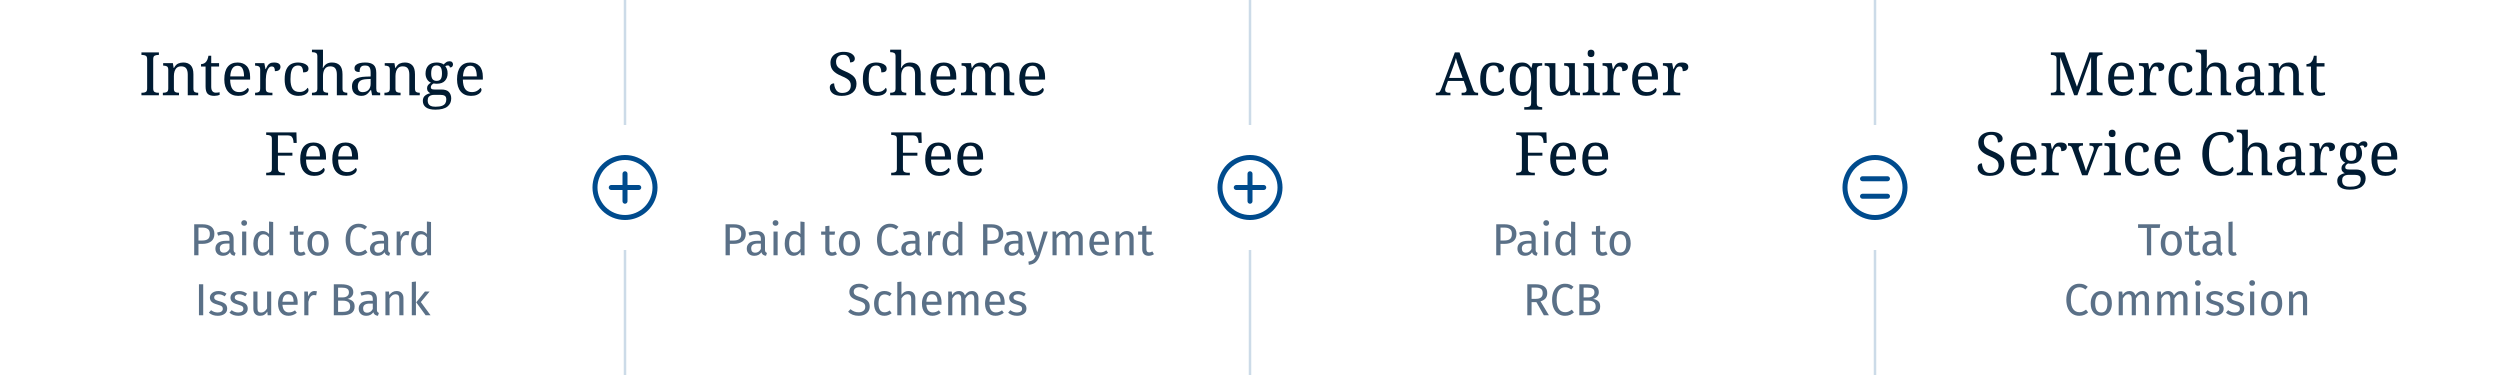 <?xml version="1.0" encoding="UTF-8"?><svg id="Layer_1" xmlns="http://www.w3.org/2000/svg" width="1000" height="150" viewBox="0 0 1000 150"><defs><style>.cls-1{fill:none;}.cls-2{fill:#004b8d;}.cls-3{fill:#001b32;}.cls-4{fill:#5a7087;}.cls-5{opacity:.2;}</style></defs><rect class="cls-1" width="250" height="150"/><rect class="cls-1" x="250" width="250" height="150"/><rect class="cls-1" x="500" width="250" height="150"/><rect class="cls-1" x="750" width="250" height="150"/><g><path class="cls-4" d="M84.446,96.562c.876-.66,1.314-1.668,1.314-3.024,0-1.271-.42-2.229-1.26-2.871-.84-.642-2.028-.963-3.564-.963h-3.258v12.402h1.71v-4.554h1.566c1.452,0,2.616-.33,3.492-.99Zm-5.058-.36v-5.166h1.53c.972,0,1.719,.198,2.241,.595,.522,.396,.783,1.038,.783,1.926,0,.996-.261,1.686-.783,2.069-.522,.385-1.281,.576-2.277,.576h-1.494Z"/><path class="cls-4" d="M92.673,101.908c.3,.216,.696,.354,1.188,.414l.378-1.151c-.264-.097-.462-.237-.594-.424-.132-.186-.198-.471-.198-.854v-4.338c0-1.008-.276-1.785-.828-2.331-.552-.546-1.386-.819-2.502-.819-1.008,0-2.1,.216-3.276,.648l.414,1.206c1.008-.336,1.86-.504,2.556-.504,.672,0,1.17,.144,1.494,.432s.486,.768,.486,1.439v.702h-1.458c-1.332,0-2.361,.271-3.087,.811s-1.089,1.313-1.089,2.321c0,.853,.27,1.543,.81,2.07,.54,.528,1.278,.792,2.214,.792,1.248,0,2.19-.474,2.826-1.422,.144,.456,.366,.792,.666,1.008Zm-.882-2.304c-.54,.984-1.284,1.476-2.232,1.476-.54,0-.948-.144-1.224-.432s-.414-.714-.414-1.278c0-1.296,.875-1.943,2.628-1.943h1.242v2.178Z"/><path class="cls-4" d="M97.659,90.316c.348,0,.63-.104,.846-.315,.216-.209,.324-.477,.324-.801s-.108-.594-.324-.81c-.216-.216-.499-.324-.846-.324-.336,0-.612,.108-.828,.324-.216,.216-.324,.485-.324,.81s.108,.592,.324,.801c.216,.211,.492,.315,.828,.315Z"/><rect class="cls-4" x="96.849" y="92.62" width="1.656" height="9.486"/><path class="cls-4" d="M107.613,93.574c-.732-.779-1.584-1.17-2.556-1.17-.756,0-1.416,.213-1.98,.639-.564,.427-.996,1.018-1.296,1.773s-.45,1.62-.45,2.592c0,1.5,.315,2.694,.945,3.582,.63,.889,1.509,1.332,2.637,1.332,.576,0,1.098-.135,1.566-.405,.468-.27,.857-.645,1.17-1.125l.162,1.314h1.458v-13.302l-1.656-.198v4.968Zm0,6.03c-.336,.468-.684,.819-1.044,1.053-.36,.234-.792,.352-1.296,.352-.696,0-1.23-.3-1.602-.9-.372-.6-.558-1.512-.558-2.736,0-1.212,.201-2.124,.603-2.735,.402-.612,.969-.918,1.701-.918,.444,0,.843,.104,1.197,.314s.687,.52,.999,.927v4.645Z"/><path class="cls-4" d="M121.617,100.576c-.468,.252-.888,.378-1.26,.378-.408,0-.699-.11-.873-.333-.174-.222-.261-.578-.261-1.07v-5.652h2.07l.18-1.278h-2.25v-2.34l-1.656,.198v2.142h-1.656v1.278h1.656v5.724c0,.877,.225,1.546,.675,2.008,.45,.462,1.077,.692,1.881,.692,.792,0,1.5-.216,2.124-.647l-.63-1.099Z"/><path class="cls-4" d="M127.25,92.404c-.888,0-1.65,.207-2.286,.621-.636,.414-1.122,.996-1.458,1.746s-.504,1.617-.504,2.601c0,1.524,.372,2.73,1.116,3.618,.744,.889,1.782,1.332,3.114,1.332,.876,0,1.632-.207,2.268-.621,.636-.414,1.122-.996,1.458-1.746,.336-.749,.504-1.616,.504-2.601,0-1.523-.369-2.729-1.107-3.618-.738-.888-1.773-1.332-3.105-1.332Zm-.018,8.586c-1.632,0-2.448-1.206-2.448-3.618,0-2.424,.822-3.636,2.466-3.636,1.62,0,2.43,1.206,2.43,3.618,0,2.424-.816,3.636-2.448,3.636Z"/><path class="cls-4" d="M146.979,100.937l-.846-1.08c-.444,.324-.864,.576-1.26,.756s-.858,.271-1.386,.271c-1.032,0-1.86-.405-2.484-1.216-.624-.81-.936-2.066-.936-3.771,0-1.752,.315-3.024,.945-3.816s1.461-1.188,2.493-1.188c.84,0,1.638,.306,2.394,.918l.936-1.098c-.528-.433-1.047-.744-1.557-.937-.51-.191-1.137-.288-1.881-.288-.96,0-1.83,.246-2.61,.738-.78,.492-1.398,1.221-1.854,2.187-.456,.967-.684,2.128-.684,3.483,0,1.356,.219,2.518,.657,3.483s1.05,1.697,1.836,2.195,1.683,.747,2.691,.747c.78,0,1.47-.132,2.07-.396,.6-.264,1.092-.595,1.476-.99Z"/><path class="cls-4" d="M155.673,102.322l.378-1.151c-.264-.097-.462-.237-.594-.424-.132-.186-.198-.471-.198-.854v-4.338c0-1.008-.276-1.785-.828-2.331-.552-.546-1.386-.819-2.502-.819-1.008,0-2.1,.216-3.276,.648l.414,1.206c1.008-.336,1.86-.504,2.556-.504,.672,0,1.17,.144,1.494,.432s.486,.768,.486,1.439v.702h-1.458c-1.332,0-2.361,.271-3.087,.811s-1.089,1.313-1.089,2.321c0,.853,.27,1.543,.81,2.07,.54,.528,1.278,.792,2.214,.792,1.248,0,2.19-.474,2.826-1.422,.144,.456,.366,.792,.666,1.008,.3,.216,.696,.354,1.188,.414Zm-2.07-2.718c-.54,.984-1.284,1.476-2.232,1.476-.54,0-.948-.144-1.224-.432s-.414-.714-.414-1.278c0-1.296,.875-1.943,2.628-1.943h1.242v2.178Z"/><path class="cls-4" d="M161.271,92.944c-.432,.36-.774,.895-1.026,1.603l-.162-1.927h-1.422v9.486h1.656v-5.418c.204-.912,.486-1.584,.846-2.016,.36-.433,.834-.648,1.422-.648,.264,0,.54,.036,.828,.108l.306-1.62c-.288-.072-.6-.108-.936-.108-.576,0-1.08,.18-1.512,.54Z"/><path class="cls-4" d="M170.756,93.574c-.732-.779-1.584-1.17-2.556-1.17-.756,0-1.416,.213-1.98,.639-.564,.427-.996,1.018-1.296,1.773s-.45,1.62-.45,2.592c0,1.5,.315,2.694,.945,3.582,.63,.889,1.509,1.332,2.637,1.332,.576,0,1.098-.135,1.566-.405,.468-.27,.857-.645,1.17-1.125l.162,1.314h1.458v-13.302l-1.656-.198v4.968Zm0,6.03c-.336,.468-.684,.819-1.044,1.053-.36,.234-.792,.352-1.296,.352-.696,0-1.23-.3-1.602-.9-.372-.6-.558-1.512-.558-2.736,0-1.212,.201-2.124,.603-2.735,.402-.612,.969-.918,1.701-.918,.444,0,.843,.104,1.197,.314s.687,.52,.999,.927v4.645Z"/><rect class="cls-4" x="79.578" y="113.704" width="1.71" height="12.402"/><path class="cls-4" d="M87.714,120.49c-.768-.204-1.299-.414-1.593-.63-.294-.216-.441-.516-.441-.9,0-.384,.156-.687,.468-.908,.312-.223,.738-.333,1.278-.333,.432,0,.843,.065,1.233,.197,.39,.133,.801,.337,1.233,.612l.702-1.044c-.468-.36-.96-.63-1.476-.81-.516-.181-1.098-.271-1.746-.271s-1.233,.111-1.755,.333c-.522,.223-.93,.534-1.224,.937-.294,.401-.441,.849-.441,1.341,0,.684,.225,1.248,.675,1.691,.45,.444,1.179,.799,2.187,1.062,.624,.168,1.098,.327,1.422,.477,.324,.15,.552,.324,.684,.522,.132,.198,.198,.459,.198,.783,0,.443-.183,.795-.549,1.053-.366,.258-.861,.387-1.485,.387-.972,0-1.86-.306-2.664-.918l-.882,1.008c.948,.828,2.142,1.242,3.582,1.242,1.044,0,1.929-.246,2.655-.738,.726-.491,1.089-1.205,1.089-2.142,0-.792-.261-1.416-.783-1.872s-1.312-.815-2.367-1.08Z"/><path class="cls-4" d="M95.94,120.49c-.768-.204-1.299-.414-1.593-.63-.294-.216-.441-.516-.441-.9,0-.384,.156-.687,.468-.908,.312-.223,.738-.333,1.278-.333,.432,0,.843,.065,1.233,.197,.39,.133,.801,.337,1.233,.612l.702-1.044c-.468-.36-.96-.63-1.476-.81-.516-.181-1.098-.271-1.746-.271s-1.233,.111-1.755,.333c-.522,.223-.93,.534-1.224,.937-.294,.401-.441,.849-.441,1.341,0,.684,.225,1.248,.675,1.691,.45,.444,1.179,.799,2.187,1.062,.624,.168,1.098,.327,1.422,.477,.324,.15,.552,.324,.684,.522,.132,.198,.198,.459,.198,.783,0,.443-.183,.795-.549,1.053-.366,.258-.861,.387-1.485,.387-.972,0-1.86-.306-2.664-.918l-.882,1.008c.948,.828,2.142,1.242,3.582,1.242,1.044,0,1.929-.246,2.655-.738,.726-.491,1.089-1.205,1.089-2.142,0-.792-.261-1.416-.783-1.872s-1.312-.815-2.367-1.08Z"/><path class="cls-4" d="M106.83,123.389c-.66,1.092-1.452,1.638-2.376,1.638-.516,0-.888-.135-1.116-.405-.228-.27-.342-.729-.342-1.377v-6.624h-1.656v6.805c0,.924,.234,1.638,.702,2.142,.468,.504,1.116,.756,1.944,.756,.672,0,1.242-.135,1.71-.405,.468-.27,.882-.698,1.242-1.286l.126,1.476h1.422v-9.486h-1.656v6.769Z"/><path class="cls-4" d="M115.163,116.404c-.804,0-1.503,.216-2.097,.648-.594,.432-1.05,1.028-1.368,1.791-.318,.762-.477,1.635-.477,2.619,0,1.512,.369,2.699,1.107,3.563,.738,.864,1.767,1.296,3.087,1.296,1.2,0,2.304-.396,3.312-1.188l-.72-.99c-.42,.288-.822,.498-1.206,.63-.384,.132-.804,.198-1.26,.198-.72,0-1.308-.246-1.764-.738s-.72-1.26-.792-2.304h6.048c.024-.288,.036-.57,.036-.847,0-1.464-.336-2.609-1.008-3.438-.672-.828-1.638-1.242-2.898-1.242Zm2.268,4.302h-4.446c.12-1.991,.858-2.987,2.214-2.987,.744,0,1.302,.246,1.674,.737,.372,.492,.558,1.206,.558,2.143v.107Z"/><path class="cls-4" d="M124.325,116.944c-.432,.36-.774,.895-1.026,1.603l-.162-1.927h-1.422v9.486h1.656v-5.418c.204-.912,.486-1.584,.846-2.016,.36-.433,.834-.648,1.422-.648,.264,0,.54,.036,.828,.108l.306-1.62c-.288-.072-.6-.108-.936-.108-.576,0-1.08,.18-1.512,.54Z"/><path class="cls-4" d="M138.995,119.555c.648-.132,1.197-.438,1.647-.918,.45-.48,.675-1.08,.675-1.8,0-1.057-.417-1.843-1.251-2.358s-2.037-.774-3.609-.774h-2.934v12.402h3.42c3.276,0,4.914-1.176,4.914-3.528,0-.96-.264-1.668-.792-2.124-.528-.455-1.218-.756-2.07-.899Zm-3.762-4.5h1.404c.984,0,1.719,.138,2.205,.414,.486,.276,.729,.773,.729,1.494,0,.636-.231,1.128-.693,1.476-.462,.349-1.053,.521-1.773,.521h-1.872v-3.905Zm4.023,9.233c-.534,.301-1.305,.45-2.313,.45h-1.71v-4.464h2.034c.828,0,1.5,.18,2.016,.54,.516,.36,.774,.948,.774,1.764,0,.841-.267,1.41-.801,1.71Z"/><path class="cls-4" d="M150.767,123.893v-4.338c0-1.008-.276-1.785-.828-2.331-.552-.546-1.386-.819-2.502-.819-1.008,0-2.1,.216-3.276,.648l.414,1.206c1.008-.336,1.86-.504,2.556-.504,.672,0,1.17,.144,1.494,.432s.486,.768,.486,1.439v.702h-1.458c-1.332,0-2.361,.271-3.087,.811s-1.089,1.313-1.089,2.321c0,.853,.27,1.543,.81,2.07,.54,.528,1.278,.792,2.214,.792,1.248,0,2.19-.474,2.826-1.422,.144,.456,.366,.792,.666,1.008,.3,.216,.696,.354,1.188,.414l.378-1.151c-.264-.097-.462-.237-.594-.424-.132-.186-.198-.471-.198-.854Zm-1.656-.288c-.54,.984-1.284,1.476-2.232,1.476-.54,0-.948-.144-1.224-.432s-.414-.714-.414-1.278c0-1.296,.875-1.943,2.628-1.943h1.242v2.178Z"/><path class="cls-4" d="M158.633,116.404c-.6,0-1.149,.145-1.647,.433-.498,.287-.915,.684-1.251,1.188l-.144-1.404h-1.422v9.486h1.656v-6.732c.335-.54,.696-.953,1.08-1.241,.384-.288,.828-.433,1.332-.433,.492,0,.864,.139,1.116,.414,.252,.276,.378,.75,.378,1.422v6.57h1.656v-6.804c0-.9-.243-1.608-.729-2.124-.486-.516-1.161-.774-2.025-.774Z"/><polygon class="cls-4" points="171.827 116.62 169.973 116.62 166.481 120.923 170.243 126.106 172.223 126.106 168.335 120.814 171.827 116.62"/><polygon class="cls-4" points="164.717 126.106 166.373 126.106 166.373 112.606 164.717 112.805 164.717 126.106"/><path class="cls-4" d="M297.052,90.667c-.84-.642-2.028-.963-3.564-.963h-3.258v12.402h1.71v-4.554h1.566c1.452,0,2.616-.33,3.492-.99s1.314-1.668,1.314-3.024c0-1.271-.42-2.229-1.26-2.871Zm-1.341,4.959c-.522,.385-1.281,.576-2.277,.576h-1.494v-5.166h1.53c.972,0,1.719,.198,2.241,.595,.522,.396,.783,1.038,.783,1.926,0,.996-.261,1.686-.783,2.069Z"/><path class="cls-4" d="M305.998,99.893v-4.338c0-1.008-.276-1.785-.828-2.331-.552-.546-1.386-.819-2.502-.819-1.008,0-2.1,.216-3.276,.648l.414,1.206c1.008-.336,1.86-.504,2.556-.504,.672,0,1.17,.144,1.494,.432s.486,.768,.486,1.439v.702h-1.458c-1.332,0-2.361,.271-3.087,.811s-1.089,1.313-1.089,2.321c0,.853,.27,1.543,.81,2.07,.54,.528,1.278,.792,2.214,.792,1.248,0,2.19-.474,2.826-1.422,.144,.456,.366,.792,.666,1.008,.3,.216,.696,.354,1.188,.414l.378-1.151c-.264-.097-.462-.237-.594-.424-.132-.186-.198-.471-.198-.854Zm-1.656-.288c-.54,.984-1.284,1.476-2.232,1.476-.54,0-.948-.144-1.224-.432s-.414-.714-.414-1.278c0-1.296,.875-1.943,2.628-1.943h1.242v2.178Z"/><path class="cls-4" d="M310.21,88.066c-.336,0-.612,.108-.828,.324-.216,.216-.324,.485-.324,.81s.108,.592,.324,.801c.216,.211,.492,.315,.828,.315,.348,0,.63-.104,.846-.315,.216-.209,.324-.477,.324-.801s-.108-.594-.324-.81c-.216-.216-.499-.324-.846-.324Z"/><rect class="cls-4" x="309.4" y="92.62" width="1.656" height="9.486"/><path class="cls-4" d="M320.164,93.574c-.732-.779-1.584-1.17-2.556-1.17-.756,0-1.416,.213-1.98,.639-.564,.427-.996,1.018-1.296,1.773s-.45,1.62-.45,2.592c0,1.5,.315,2.694,.945,3.582,.63,.889,1.509,1.332,2.637,1.332,.576,0,1.098-.135,1.566-.405,.468-.27,.857-.645,1.17-1.125l.162,1.314h1.458v-13.302l-1.656-.198v4.968Zm0,6.03c-.336,.468-.684,.819-1.044,1.053-.36,.234-.792,.352-1.296,.352-.696,0-1.23-.3-1.602-.9-.372-.6-.558-1.512-.558-2.736,0-1.212,.201-2.124,.603-2.735,.402-.612,.969-.918,1.701-.918,.444,0,.843,.104,1.197,.314s.687,.52,.999,.927v4.645Z"/><path class="cls-4" d="M332.908,100.954c-.408,0-.699-.11-.873-.333-.174-.222-.261-.578-.261-1.07v-5.652h2.07l.18-1.278h-2.25v-2.34l-1.656,.198v2.142h-1.656v1.278h1.656v5.724c0,.877,.225,1.546,.675,2.008,.45,.462,1.077,.692,1.881,.692,.792,0,1.5-.216,2.124-.647l-.63-1.099c-.468,.252-.888,.378-1.26,.378Z"/><path class="cls-4" d="M342.052,101.701c.636-.414,1.122-.996,1.458-1.746,.336-.749,.504-1.616,.504-2.601,0-1.523-.369-2.729-1.107-3.618-.738-.888-1.773-1.332-3.105-1.332-.888,0-1.65,.207-2.286,.621-.636,.414-1.122,.996-1.458,1.746s-.504,1.617-.504,2.601c0,1.524,.372,2.73,1.116,3.618,.744,.889,1.782,1.332,3.114,1.332,.876,0,1.632-.207,2.268-.621Zm-4.716-4.329c0-2.424,.822-3.636,2.466-3.636,1.62,0,2.43,1.206,2.43,3.618,0,2.424-.816,3.636-2.448,3.636s-2.448-1.206-2.448-3.618Z"/><path class="cls-4" d="M358.684,99.856c-.444,.324-.864,.576-1.26,.756s-.858,.271-1.386,.271c-1.032,0-1.86-.405-2.484-1.216-.624-.81-.936-2.066-.936-3.771,0-1.752,.315-3.024,.945-3.816s1.461-1.188,2.493-1.188c.84,0,1.638,.306,2.394,.918l.936-1.098c-.528-.433-1.047-.744-1.557-.937-.51-.191-1.137-.288-1.881-.288-.96,0-1.83,.246-2.61,.738-.78,.492-1.398,1.221-1.854,2.187-.456,.967-.684,2.128-.684,3.483,0,1.356,.219,2.518,.657,3.483s1.05,1.697,1.836,2.195,1.683,.747,2.691,.747c.78,0,1.47-.132,2.07-.396,.6-.264,1.092-.595,1.476-.99l-.846-1.08Z"/><path class="cls-4" d="M367.81,99.893v-4.338c0-1.008-.276-1.785-.828-2.331-.552-.546-1.386-.819-2.502-.819-1.008,0-2.1,.216-3.276,.648l.414,1.206c1.008-.336,1.86-.504,2.556-.504,.672,0,1.17,.144,1.494,.432s.486,.768,.486,1.439v.702h-1.458c-1.332,0-2.361,.271-3.087,.811s-1.089,1.313-1.089,2.321c0,.853,.27,1.543,.81,2.07,.54,.528,1.278,.792,2.214,.792,1.248,0,2.19-.474,2.826-1.422,.144,.456,.366,.792,.666,1.008,.3,.216,.696,.354,1.188,.414l.378-1.151c-.264-.097-.462-.237-.594-.424-.132-.186-.198-.471-.198-.854Zm-1.656-.288c-.54,.984-1.284,1.476-2.232,1.476-.54,0-.948-.144-1.224-.432s-.414-.714-.414-1.278c0-1.296,.875-1.943,2.628-1.943h1.242v2.178Z"/><path class="cls-4" d="M372.868,96.688c.204-.912,.486-1.584,.846-2.016,.36-.433,.834-.648,1.422-.648,.264,0,.54,.036,.828,.108l.306-1.62c-.288-.072-.6-.108-.936-.108-.576,0-1.08,.18-1.512,.54-.432,.36-.774,.895-1.026,1.603l-.162-1.927h-1.422v9.486h1.656v-5.418Z"/><path class="cls-4" d="M382.174,101.917c.468-.27,.857-.645,1.17-1.125l.162,1.314h1.458v-13.302l-1.656-.198v4.968c-.732-.779-1.584-1.17-2.556-1.17-.756,0-1.416,.213-1.98,.639-.564,.427-.996,1.018-1.296,1.773s-.45,1.62-.45,2.592c0,1.5,.315,2.694,.945,3.582,.63,.889,1.509,1.332,2.637,1.332,.576,0,1.098-.135,1.566-.405Zm-2.808-1.809c-.372-.6-.558-1.512-.558-2.736,0-1.212,.201-2.124,.603-2.735,.402-.612,.969-.918,1.701-.918,.444,0,.843,.104,1.197,.314s.687,.52,.999,.927v4.645c-.336,.468-.684,.819-1.044,1.053-.36,.234-.792,.352-1.296,.352-.696,0-1.23-.3-1.602-.9Z"/><path class="cls-4" d="M394.953,97.553h1.566c1.452,0,2.616-.33,3.492-.99s1.314-1.668,1.314-3.024c0-1.271-.42-2.229-1.26-2.871-.84-.642-2.028-.963-3.564-.963h-3.258v12.402h1.71v-4.554Zm0-6.517h1.53c.972,0,1.719,.198,2.241,.595,.522,.396,.783,1.038,.783,1.926,0,.996-.261,1.686-.783,2.069-.522,.385-1.281,.576-2.277,.576h-1.494v-5.166Z"/><path class="cls-4" d="M407.572,100.9c.144,.456,.366,.792,.666,1.008,.3,.216,.696,.354,1.188,.414l.378-1.151c-.264-.097-.462-.237-.594-.424-.132-.186-.198-.471-.198-.854v-4.338c0-1.008-.276-1.785-.828-2.331-.552-.546-1.386-.819-2.502-.819-1.008,0-2.1,.216-3.276,.648l.414,1.206c1.008-.336,1.86-.504,2.556-.504,.672,0,1.17,.144,1.494,.432s.486,.768,.486,1.439v.702h-1.458c-1.332,0-2.361,.271-3.087,.811s-1.089,1.313-1.089,2.321c0,.853,.27,1.543,.81,2.07,.54,.528,1.278,.792,2.214,.792,1.248,0,2.19-.474,2.826-1.422Zm-4.086-1.53c0-1.296,.875-1.943,2.628-1.943h1.242v2.178c-.54,.984-1.284,1.476-2.232,1.476-.54,0-.948-.144-1.224-.432s-.414-.714-.414-1.278Z"/><path class="cls-4" d="M414.916,100.9l-2.538-8.28h-1.764l3.186,9.486h.558c-.192,.54-.399,.969-.621,1.287-.222,.317-.52,.579-.891,.783-.372,.203-.87,.359-1.494,.468l.18,1.296c1.236-.132,2.187-.52,2.853-1.161s1.185-1.515,1.557-2.619l3.168-9.54h-1.71l-2.484,8.28Z"/><path class="cls-4" d="M430.521,92.404c-.612,0-1.143,.147-1.593,.441-.45,.294-.861,.717-1.233,1.269-.18-.54-.477-.96-.891-1.26s-.916-.45-1.503-.45c-1.116,0-2.028,.534-2.736,1.603l-.144-1.387h-1.422v9.486h1.656v-6.732c.36-.563,.702-.983,1.026-1.26,.324-.275,.726-.414,1.206-.414,.888,0,1.332,.612,1.332,1.836v6.57h1.656v-6.732c.372-.575,.72-.999,1.044-1.269,.324-.271,.72-.405,1.188-.405,.888,0,1.332,.612,1.332,1.836v6.57h1.656v-6.804c0-.889-.234-1.594-.702-2.115-.468-.522-1.092-.783-1.872-.783Z"/><path class="cls-4" d="M439.683,92.404c-.804,0-1.503,.216-2.097,.648-.594,.432-1.05,1.028-1.368,1.791-.318,.762-.477,1.635-.477,2.619,0,1.512,.369,2.699,1.107,3.563,.738,.864,1.767,1.296,3.087,1.296,1.2,0,2.304-.396,3.312-1.188l-.72-.99c-.42,.288-.822,.498-1.206,.63-.384,.132-.804,.198-1.26,.198-.72,0-1.308-.246-1.764-.738s-.72-1.26-.792-2.304h6.048c.024-.288,.036-.57,.036-.847,0-1.464-.336-2.609-1.008-3.438-.672-.828-1.638-1.242-2.898-1.242Zm2.268,4.302h-4.446c.12-1.991,.858-2.987,2.214-2.987,.744,0,1.302,.246,1.674,.737,.372,.492,.558,1.206,.558,2.143v.107Z"/><path class="cls-4" d="M450.699,92.404c-.6,0-1.149,.145-1.647,.433-.498,.287-.915,.684-1.251,1.188l-.144-1.404h-1.422v9.486h1.656v-6.732c.335-.54,.696-.953,1.08-1.241,.384-.288,.828-.433,1.332-.433,.492,0,.864,.139,1.116,.414,.252,.276,.378,.75,.378,1.422v6.57h1.656v-6.804c0-.9-.243-1.608-.729-2.124-.486-.516-1.161-.774-2.025-.774Z"/><path class="cls-4" d="M459.681,100.954c-.408,0-.699-.11-.873-.333-.174-.222-.261-.578-.261-1.07v-5.652h2.07l.18-1.278h-2.25v-2.34l-1.656,.198v2.142h-1.656v1.278h1.656v5.724c0,.877,.225,1.546,.675,2.008,.45,.462,1.077,.692,1.881,.692,.792,0,1.5-.216,2.124-.647l-.63-1.099c-.468,.252-.888,.378-1.26,.378Z"/><path class="cls-4" d="M346.155,119.662c-.516-.275-1.164-.533-1.944-.773-.744-.229-1.311-.444-1.701-.648-.39-.204-.657-.429-.801-.675s-.216-.549-.216-.909c0-.576,.209-1.014,.63-1.313,.42-.3,.954-.45,1.602-.45,.516,0,.999,.087,1.449,.261,.45,.174,.909,.447,1.377,.819l.936-1.044c-.552-.492-1.122-.855-1.71-1.089-.588-.234-1.296-.352-2.124-.352-.756,0-1.431,.139-2.025,.414-.594,.276-1.056,.66-1.386,1.152-.331,.492-.495,1.05-.495,1.674,0,.924,.294,1.656,.882,2.196s1.518,1.002,2.79,1.386c.72,.216,1.269,.432,1.647,.647,.378,.217,.645,.459,.801,.729,.156,.27,.234,.609,.234,1.017,0,.721-.252,1.27-.756,1.647-.504,.378-1.14,.566-1.908,.566-.636,0-1.212-.104-1.728-.314-.516-.21-1.026-.519-1.53-.927l-.936,1.044c1.092,1.068,2.496,1.602,4.212,1.602,.912,0,1.701-.156,2.367-.468s1.176-.744,1.53-1.296c.354-.552,.531-1.188,.531-1.908,0-.744-.159-1.359-.477-1.845-.318-.486-.735-.867-1.251-1.144Z"/><path class="cls-4" d="M353.841,117.772c.384,0,.735,.057,1.053,.171s.645,.291,.981,.531l.792-1.044c-.432-.36-.882-.621-1.35-.783-.468-.162-.984-.243-1.548-.243-.852,0-1.587,.21-2.205,.63-.618,.421-1.095,1.008-1.431,1.765-.336,.756-.504,1.638-.504,2.646,0,1.524,.369,2.718,1.107,3.582,.738,.864,1.749,1.296,3.033,1.296,1.068,0,2.034-.348,2.898-1.044l-.756-1.08c-.384,.252-.732,.436-1.044,.549-.312,.114-.654,.171-1.026,.171-.78,0-1.38-.284-1.8-.854-.42-.57-.63-1.455-.63-2.655,0-1.199,.213-2.105,.639-2.718,.426-.612,1.023-.918,1.791-.918Z"/><path class="cls-4" d="M363.381,116.404c-1.128,0-2.064,.511-2.808,1.53v-5.292l-1.656,.18v13.284h1.656v-6.75c.335-.528,.696-.936,1.08-1.224,.384-.288,.822-.433,1.314-.433s.867,.139,1.125,.414c.258,.276,.387,.75,.387,1.422v6.57h1.656v-6.804c0-.9-.243-1.608-.729-2.124-.486-.516-1.161-.774-2.025-.774Z"/><path class="cls-4" d="M372.723,116.404c-.804,0-1.503,.216-2.097,.648-.594,.432-1.05,1.028-1.368,1.791-.318,.762-.477,1.635-.477,2.619,0,1.512,.369,2.699,1.107,3.563,.738,.864,1.767,1.296,3.087,1.296,1.2,0,2.304-.396,3.312-1.188l-.72-.99c-.42,.288-.822,.498-1.206,.63-.384,.132-.804,.198-1.26,.198-.72,0-1.308-.246-1.764-.738s-.72-1.26-.792-2.304h6.048c.024-.288,.036-.57,.036-.847,0-1.464-.336-2.609-1.008-3.438-.672-.828-1.638-1.242-2.898-1.242Zm2.268,4.302h-4.446c.12-1.991,.858-2.987,2.214-2.987,.744,0,1.302,.246,1.674,.737,.372,.492,.558,1.206,.558,2.143v.107Z"/><path class="cls-4" d="M388.797,116.404c-.612,0-1.143,.147-1.593,.441-.45,.294-.861,.717-1.233,1.269-.18-.54-.477-.96-.891-1.26s-.916-.45-1.503-.45c-1.116,0-2.028,.534-2.736,1.603l-.144-1.387h-1.422v9.486h1.656v-6.732c.36-.563,.702-.983,1.026-1.26,.324-.275,.726-.414,1.206-.414,.888,0,1.332,.612,1.332,1.836v6.57h1.656v-6.732c.372-.575,.72-.999,1.044-1.269,.324-.271,.72-.405,1.188-.405,.888,0,1.332,.612,1.332,1.836v6.57h1.656v-6.804c0-.889-.234-1.594-.702-2.115-.468-.522-1.092-.783-1.872-.783Z"/><path class="cls-4" d="M397.959,116.404c-.804,0-1.503,.216-2.097,.648-.594,.432-1.05,1.028-1.368,1.791-.318,.762-.477,1.635-.477,2.619,0,1.512,.369,2.699,1.107,3.563,.738,.864,1.767,1.296,3.087,1.296,1.2,0,2.304-.396,3.312-1.188l-.72-.99c-.42,.288-.822,.498-1.206,.63-.384,.132-.804,.198-1.26,.198-.72,0-1.308-.246-1.764-.738s-.72-1.26-.792-2.304h6.048c.024-.288,.036-.57,.036-.847,0-1.464-.336-2.609-1.008-3.438-.672-.828-1.638-1.242-2.898-1.242Zm2.268,4.302h-4.446c.12-1.991,.858-2.987,2.214-2.987,.744,0,1.302,.246,1.674,.737,.372,.492,.558,1.206,.558,2.143v.107Z"/><path class="cls-4" d="M407.427,120.49c-.768-.204-1.299-.414-1.593-.63-.294-.216-.441-.516-.441-.9,0-.384,.156-.687,.468-.908,.312-.223,.738-.333,1.278-.333,.432,0,.843,.065,1.233,.197,.39,.133,.801,.337,1.233,.612l.702-1.044c-.468-.36-.96-.63-1.476-.81-.516-.181-1.098-.271-1.746-.271s-1.233,.111-1.755,.333c-.522,.223-.93,.534-1.224,.937-.294,.401-.441,.849-.441,1.341,0,.684,.225,1.248,.675,1.691,.45,.444,1.179,.799,2.187,1.062,.624,.168,1.098,.327,1.422,.477,.324,.15,.552,.324,.684,.522,.132,.198,.198,.459,.198,.783,0,.443-.183,.795-.549,1.053-.366,.258-.861,.387-1.485,.387-.972,0-1.86-.306-2.664-.918l-.882,1.008c.948,.828,2.142,1.242,3.582,1.242,1.044,0,1.929-.246,2.655-.738,.726-.491,1.089-1.205,1.089-2.142,0-.792-.261-1.416-.783-1.872s-1.312-.815-2.367-1.08Z"/><path class="cls-4" d="M605.317,90.667c-.841-.642-2.028-.963-3.564-.963h-3.258v12.402h1.71v-4.554h1.566c1.451,0,2.615-.33,3.491-.99s1.314-1.668,1.314-3.024c0-1.271-.42-2.229-1.26-2.871Zm-1.342,4.959c-.521,.385-1.28,.576-2.276,.576h-1.494v-5.166h1.53c.972,0,1.719,.198,2.24,.595,.522,.396,.783,1.038,.783,1.926,0,.996-.261,1.686-.783,2.069Z"/><path class="cls-4" d="M612.823,100.9c.144,.456,.365,.792,.666,1.008,.3,.216,.695,.354,1.188,.414l.378-1.151c-.264-.097-.462-.237-.594-.424-.132-.186-.198-.471-.198-.854v-4.338c0-1.008-.276-1.785-.828-2.331s-1.386-.819-2.502-.819c-1.008,0-2.1,.216-3.275,.648l.414,1.206c1.008-.336,1.859-.504,2.556-.504,.672,0,1.17,.144,1.494,.432s.485,.768,.485,1.439v.702h-1.458c-1.332,0-2.36,.271-3.087,.811-.726,.54-1.089,1.313-1.089,2.321,0,.853,.271,1.543,.811,2.07,.54,.528,1.277,.792,2.214,.792,1.248,0,2.189-.474,2.826-1.422Zm-2.448,.18c-.54,0-.948-.144-1.225-.432-.275-.288-.413-.714-.413-1.278,0-1.296,.875-1.943,2.628-1.943h1.241v2.178c-.54,.984-1.284,1.476-2.231,1.476Z"/><path class="cls-4" d="M618.475,88.066c-.336,0-.611,.108-.828,.324-.216,.216-.323,.485-.323,.81s.107,.592,.323,.801c.217,.211,.492,.315,.828,.315,.348,0,.63-.104,.847-.315,.216-.209,.323-.477,.323-.801s-.107-.594-.323-.81c-.217-.216-.499-.324-.847-.324Z"/><rect class="cls-4" x="617.665" y="92.62" width="1.656" height="9.486"/><path class="cls-4" d="M628.429,93.574c-.731-.779-1.584-1.17-2.556-1.17-.756,0-1.416,.213-1.98,.639-.563,.427-.996,1.018-1.296,1.773s-.449,1.62-.449,2.592c0,1.5,.314,2.694,.944,3.582,.63,.889,1.509,1.332,2.638,1.332,.575,0,1.098-.135,1.565-.405,.468-.27,.857-.645,1.17-1.125l.162,1.314h1.458v-13.302l-1.656-.198v4.968Zm0,6.03c-.336,.468-.684,.819-1.044,1.053-.359,.234-.792,.352-1.296,.352-.696,0-1.23-.3-1.602-.9-.372-.6-.559-1.512-.559-2.736,0-1.212,.201-2.124,.604-2.735,.401-.612,.969-.918,1.701-.918,.443,0,.843,.104,1.196,.314,.354,.21,.688,.52,.999,.927v4.645Z"/><path class="cls-4" d="M641.173,100.954c-.408,0-.699-.11-.873-.333-.174-.222-.261-.578-.261-1.07v-5.652h2.069l.181-1.278h-2.25v-2.34l-1.656,.198v2.142h-1.656v1.278h1.656v5.724c0,.877,.225,1.546,.675,2.008s1.077,.692,1.881,.692c.792,0,1.5-.216,2.124-.647l-.63-1.099c-.468,.252-.888,.378-1.26,.378Z"/><path class="cls-4" d="M648.066,92.404c-.888,0-1.649,.207-2.286,.621-.636,.414-1.122,.996-1.458,1.746s-.504,1.617-.504,2.601c0,1.524,.372,2.73,1.116,3.618,.744,.889,1.782,1.332,3.114,1.332,.876,0,1.632-.207,2.268-.621s1.122-.996,1.458-1.746c.336-.749,.504-1.616,.504-2.601,0-1.523-.368-2.729-1.106-3.618-.738-.888-1.773-1.332-3.105-1.332Zm-.018,8.586c-1.632,0-2.448-1.206-2.448-3.618,0-2.424,.822-3.636,2.466-3.636,1.62,0,2.431,1.206,2.431,3.618,0,2.424-.816,3.636-2.448,3.636Z"/><path class="cls-4" d="M618.231,119.32c.444-.54,.666-1.242,.666-2.105,0-1.164-.398-2.04-1.196-2.628-.799-.588-1.972-.883-3.52-.883h-3.258v12.402h1.71v-5.256h1.926l2.97,5.256h2.034l-3.348-5.562c.9-.276,1.572-.685,2.016-1.225Zm-3.87,.216h-1.728v-4.5h1.53c1.02,0,1.761,.171,2.223,.514,.462,.342,.693,.896,.693,1.665,0,.815-.229,1.406-.685,1.772s-1.134,.549-2.034,.549Z"/><path class="cls-4" d="M627.466,124.612c-.396,.18-.858,.271-1.386,.271-1.032,0-1.86-.405-2.484-1.216-.624-.81-.936-2.066-.936-3.771,0-1.752,.314-3.024,.944-3.816s1.461-1.188,2.493-1.188c.84,0,1.638,.306,2.395,.918l.936-1.098c-.528-.433-1.047-.744-1.557-.937-.511-.191-1.138-.288-1.881-.288-.961,0-1.83,.246-2.61,.738s-1.398,1.221-1.854,2.187c-.456,.967-.684,2.128-.684,3.483,0,1.356,.219,2.518,.657,3.483,.438,.966,1.05,1.697,1.836,2.195s1.683,.747,2.69,.747c.78,0,1.471-.132,2.07-.396s1.092-.595,1.477-.99l-.847-1.08c-.444,.324-.864,.576-1.26,.756Z"/><path class="cls-4" d="M637.204,119.555c.647-.132,1.197-.438,1.646-.918,.45-.48,.676-1.08,.676-1.8,0-1.057-.418-1.843-1.252-2.358s-2.037-.774-3.608-.774h-2.935v12.402h3.421c3.275,0,4.913-1.176,4.913-3.528,0-.96-.264-1.668-.792-2.124-.527-.455-1.218-.756-2.069-.899Zm-3.763-4.5h1.404c.984,0,1.719,.138,2.205,.414s.729,.773,.729,1.494c0,.636-.231,1.128-.693,1.476-.462,.349-1.053,.521-1.773,.521h-1.872v-3.905Zm4.023,9.233c-.534,.301-1.305,.45-2.312,.45h-1.711v-4.464h2.034c.828,0,1.5,.18,2.017,.54,.516,.36,.773,.948,.773,1.764,0,.841-.267,1.41-.801,1.71Z"/><polygon class="cls-4" points="864.083 89.704 855.228 89.704 855.228 91.162 858.755 91.162 858.755 102.106 860.465 102.106 860.465 91.162 863.903 91.162 864.083 89.704"/><path class="cls-4" d="M868.529,102.322c.876,0,1.632-.207,2.269-.621,.636-.414,1.122-.996,1.458-1.746,.336-.749,.504-1.616,.504-2.601,0-1.523-.369-2.729-1.107-3.618-.737-.888-1.772-1.332-3.104-1.332-.889,0-1.65,.207-2.286,.621s-1.122,.996-1.458,1.746-.504,1.617-.504,2.601c0,1.524,.372,2.73,1.116,3.618,.743,.889,1.781,1.332,3.113,1.332Zm.019-8.586c1.62,0,2.43,1.206,2.43,3.618,0,2.424-.816,3.636-2.448,3.636s-2.447-1.206-2.447-3.618c0-2.424,.821-3.636,2.466-3.636Z"/><path class="cls-4" d="M880.284,101.675l-.63-1.099c-.469,.252-.889,.378-1.261,.378-.408,0-.699-.11-.873-.333-.174-.222-.261-.578-.261-1.07v-5.652h2.07l.18-1.278h-2.25v-2.34l-1.656,.198v2.142h-1.655v1.278h1.655v5.724c0,.877,.226,1.546,.676,2.008,.449,.462,1.076,.692,1.881,.692,.792,0,1.5-.216,2.124-.647Z"/><path class="cls-4" d="M886.818,100.9c.144,.456,.365,.792,.666,1.008,.3,.216,.695,.354,1.188,.414l.378-1.151c-.264-.097-.462-.237-.594-.424-.132-.186-.198-.471-.198-.854v-4.338c0-1.008-.276-1.785-.828-2.331s-1.386-.819-2.502-.819c-1.008,0-2.1,.216-3.275,.648l.414,1.206c1.008-.336,1.859-.504,2.556-.504,.672,0,1.17,.144,1.494,.432s.485,.768,.485,1.439v.702h-1.458c-1.332,0-2.36,.271-3.087,.811-.726,.54-1.089,1.313-1.089,2.321,0,.853,.271,1.543,.811,2.07,.54,.528,1.277,.792,2.214,.792,1.248,0,2.189-.474,2.826-1.422Zm-4.086-1.53c0-1.296,.875-1.943,2.628-1.943h1.241v2.178c-.54,.984-1.284,1.476-2.231,1.476-.54,0-.948-.144-1.225-.432-.275-.288-.413-.714-.413-1.278Z"/><path class="cls-4" d="M893.37,102.322c.479,0,.918-.107,1.314-.324l-.433-1.151c-.18,.071-.384,.107-.611,.107-.217,0-.369-.06-.459-.18-.091-.12-.136-.312-.136-.576v-11.592l-1.655,.198v11.43c0,.66,.177,1.173,.53,1.539,.354,.366,.837,.549,1.449,.549Z"/><path class="cls-4" d="M833.15,124.612c-.396,.18-.858,.271-1.386,.271-1.032,0-1.86-.405-2.484-1.216-.624-.81-.936-2.066-.936-3.771,0-1.752,.314-3.024,.944-3.816s1.461-1.188,2.493-1.188c.84,0,1.638,.306,2.395,.918l.936-1.098c-.528-.433-1.047-.744-1.557-.937-.511-.191-1.138-.288-1.881-.288-.961,0-1.83,.246-2.61,.738s-1.398,1.221-1.854,2.187c-.456,.967-.684,2.128-.684,3.483,0,1.356,.219,2.518,.657,3.483,.438,.966,1.05,1.697,1.836,2.195s1.683,.747,2.69,.747c.78,0,1.471-.132,2.07-.396s1.092-.595,1.477-.99l-.847-1.08c-.444,.324-.864,.576-1.26,.756Z"/><path class="cls-4" d="M840.53,116.404c-.888,0-1.649,.207-2.286,.621-.636,.414-1.122,.996-1.458,1.746s-.504,1.617-.504,2.601c0,1.524,.372,2.73,1.116,3.618,.744,.889,1.782,1.332,3.114,1.332,.876,0,1.632-.207,2.268-.621s1.122-.996,1.458-1.746c.336-.749,.504-1.616,.504-2.601,0-1.523-.368-2.729-1.106-3.618-.738-.888-1.773-1.332-3.105-1.332Zm-.018,8.586c-1.632,0-2.448-1.206-2.448-3.618,0-2.424,.822-3.636,2.466-3.636,1.62,0,2.431,1.206,2.431,3.618,0,2.424-.816,3.636-2.448,3.636Z"/><path class="cls-4" d="M857.001,116.404c-.612,0-1.144,.147-1.593,.441-.45,.294-.861,.717-1.233,1.269-.18-.54-.477-.96-.891-1.26s-.916-.45-1.503-.45c-1.116,0-2.028,.534-2.736,1.603l-.145-1.387h-1.422v9.486h1.656v-6.732c.36-.563,.702-.983,1.026-1.26,.323-.275,.726-.414,1.206-.414,.888,0,1.332,.612,1.332,1.836v6.57h1.655v-6.732c.372-.575,.721-.999,1.044-1.269,.324-.271,.721-.405,1.188-.405,.888,0,1.332,.612,1.332,1.836v6.57h1.656v-6.804c0-.889-.234-1.594-.702-2.115-.468-.522-1.093-.783-1.872-.783Z"/><path class="cls-4" d="M872.427,116.404c-.612,0-1.144,.147-1.593,.441-.45,.294-.861,.717-1.233,1.269-.18-.54-.477-.96-.891-1.26s-.916-.45-1.503-.45c-1.116,0-2.028,.534-2.736,1.603l-.145-1.387h-1.422v9.486h1.656v-6.732c.36-.563,.702-.983,1.026-1.26,.323-.275,.726-.414,1.206-.414,.888,0,1.332,.612,1.332,1.836v6.57h1.655v-6.732c.372-.575,.721-.999,1.044-1.269,.324-.271,.721-.405,1.188-.405,.888,0,1.332,.612,1.332,1.836v6.57h1.656v-6.804c0-.889-.234-1.594-.702-2.115-.468-.522-1.093-.783-1.872-.783Z"/><path class="cls-4" d="M879.141,112.066c-.336,0-.612,.108-.828,.324s-.324,.485-.324,.81,.108,.592,.324,.801c.216,.211,.492,.315,.828,.315,.348,0,.63-.104,.846-.315,.216-.209,.324-.477,.324-.801s-.108-.594-.324-.81-.498-.324-.846-.324Z"/><rect class="cls-4" x="878.33" y="116.62" width="1.656" height="9.486"/><path class="cls-4" d="M886.322,120.49c-.768-.204-1.299-.414-1.593-.63s-.441-.516-.441-.9c0-.384,.156-.687,.469-.908,.312-.223,.737-.333,1.277-.333,.433,0,.843,.065,1.233,.197,.39,.133,.801,.337,1.233,.612l.701-1.044c-.468-.36-.96-.63-1.476-.81-.517-.181-1.098-.271-1.746-.271-.647,0-1.233,.111-1.755,.333-.522,.223-.93,.534-1.224,.937-.295,.401-.441,.849-.441,1.341,0,.684,.225,1.248,.675,1.691,.45,.444,1.179,.799,2.188,1.062,.623,.168,1.098,.327,1.422,.477,.324,.15,.552,.324,.684,.522s.198,.459,.198,.783c0,.443-.184,.795-.549,1.053-.366,.258-.861,.387-1.485,.387-.972,0-1.86-.306-2.664-.918l-.882,1.008c.948,.828,2.142,1.242,3.582,1.242,1.044,0,1.929-.246,2.655-.738,.726-.491,1.089-1.205,1.089-2.142,0-.792-.261-1.416-.783-1.872-.521-.456-1.312-.815-2.367-1.08Z"/><path class="cls-4" d="M894.549,120.49c-.769-.204-1.299-.414-1.593-.63-.295-.216-.441-.516-.441-.9,0-.384,.156-.687,.468-.908,.312-.223,.738-.333,1.278-.333,.432,0,.843,.065,1.232,.197,.391,.133,.802,.337,1.233,.612l.702-1.044c-.468-.36-.96-.63-1.477-.81-.516-.181-1.098-.271-1.745-.271-.648,0-1.233,.111-1.756,.333-.521,.223-.93,.534-1.224,.937-.294,.401-.441,.849-.441,1.341,0,.684,.226,1.248,.676,1.691,.449,.444,1.179,.799,2.187,1.062,.624,.168,1.099,.327,1.422,.477,.324,.15,.552,.324,.685,.522,.132,.198,.197,.459,.197,.783,0,.443-.183,.795-.549,1.053s-.861,.387-1.484,.387c-.973,0-1.86-.306-2.664-.918l-.882,1.008c.947,.828,2.142,1.242,3.582,1.242,1.044,0,1.929-.246,2.654-.738,.727-.491,1.089-1.205,1.089-2.142,0-.792-.261-1.416-.782-1.872-.522-.456-1.312-.815-2.367-1.08Z"/><rect class="cls-4" x="900.038" y="116.62" width="1.656" height="9.486"/><path class="cls-4" d="M900.849,112.066c-.336,0-.612,.108-.828,.324s-.324,.485-.324,.81,.108,.592,.324,.801c.216,.211,.492,.315,.828,.315,.348,0,.63-.104,.846-.315,.216-.209,.324-.477,.324-.801s-.108-.594-.324-.81-.498-.324-.846-.324Z"/><path class="cls-4" d="M908.679,116.404c-.889,0-1.65,.207-2.286,.621s-1.122,.996-1.458,1.746-.504,1.617-.504,2.601c0,1.524,.372,2.73,1.116,3.618,.743,.889,1.781,1.332,3.113,1.332,.876,0,1.632-.207,2.269-.621,.636-.414,1.122-.996,1.458-1.746,.336-.749,.504-1.616,.504-2.601,0-1.523-.369-2.729-1.107-3.618-.737-.888-1.772-1.332-3.104-1.332Zm-.019,8.586c-1.632,0-2.447-1.206-2.447-3.618,0-2.424,.821-3.636,2.466-3.636,1.62,0,2.43,1.206,2.43,3.618,0,2.424-.816,3.636-2.448,3.636Z"/><path class="cls-4" d="M922.116,117.179c-.486-.516-1.161-.774-2.025-.774-.601,0-1.149,.145-1.647,.433-.498,.287-.915,.684-1.251,1.188l-.144-1.404h-1.422v9.486h1.656v-6.732c.335-.54,.695-.953,1.079-1.241,.385-.288,.828-.433,1.332-.433,.492,0,.864,.139,1.116,.414,.252,.276,.378,.75,.378,1.422v6.57h1.656v-6.804c0-.9-.243-1.608-.729-2.124Z"/></g><g><path class="cls-3" d="M56.577,21.979h.312c.543,0,1.008,.1,1.392,.3,.384,.2,.576,.676,.576,1.428v11.664c0,.753-.192,1.229-.576,1.429-.384,.2-.849,.3-1.392,.3h-.312v1.008h6.984v-1.008h-.312c-.544,0-1.008-.1-1.392-.3-.384-.2-.576-.676-.576-1.429v-11.664c0-.752,.192-1.228,.576-1.428,.384-.2,.848-.3,1.392-.3h.312v-1.008h-6.984v1.008Z"/><path class="cls-3" d="M77.853,36.799c-.328-.2-.492-.676-.492-1.429v-5.664c0-1.647-.356-2.844-1.068-3.588s-1.7-1.115-2.964-1.115c-.768,0-1.46,.14-2.076,.42-.616,.279-1.172,.868-1.668,1.764h-.12l-.312-1.944h-3.888v1.008h.12c.528,0,.98,.097,1.356,.288,.375,.192,.564,.641,.564,1.345v7.487c0,.753-.192,1.229-.576,1.429-.384,.2-.848,.3-1.392,.3h-.192v1.008h6.456v-1.008h-.12c-.528,0-.98-.092-1.356-.276-.376-.184-.564-.628-.564-1.332v-5.063c0-.688,.092-1.328,.276-1.92s.488-1.068,.912-1.429c.424-.359,.996-.54,1.716-.54,.976,0,1.66,.288,2.052,.864s.588,1.384,.588,2.424v8.28h4.176v-1.008h-.12c-.544,0-.98-.1-1.308-.3Z"/><path class="cls-3" d="M86.312,37.074c-.56,0-1.004-.191-1.332-.576-.328-.384-.492-.983-.492-1.8v-8.088h3.144v-1.368h-3.144v-2.952h-1.104c-.112,.608-.256,1.12-.432,1.536-.176,.417-.4,.769-.672,1.057-.272,.271-.58,.468-.924,.588s-.66,.18-.948,.18v.96h1.824v8.016c0,1.377,.276,2.341,.828,2.893,.552,.552,1.436,.828,2.652,.828,.384,0,.784-.04,1.2-.12s.728-.168,.936-.264v-1.057c-.256,.048-.504,.088-.744,.12-.24,.032-.504,.048-.792,.048Z"/><path class="cls-3" d="M95.048,25.003c-1.712,0-3.028,.567-3.948,1.703-.92,1.137-1.38,2.824-1.38,5.064,0,2.08,.492,3.696,1.476,4.848,.984,1.152,2.348,1.729,4.092,1.729,.944,0,1.731-.132,2.364-.396,.632-.264,1.1-.579,1.404-.947,.304-.368,.456-.712,.456-1.032,0-.208-.048-.384-.144-.528-.096-.144-.2-.24-.312-.288-.288,.433-.724,.82-1.308,1.164-.584,.345-1.292,.516-2.124,.516-1.152,0-2.028-.396-2.628-1.188-.6-.792-.916-2.06-.948-3.804h7.992v-1.104c0-1.903-.444-3.336-1.332-4.296-.888-.96-2.108-1.439-3.66-1.439Zm-2.952,5.544c.08-1.376,.364-2.428,.852-3.156,.488-.729,1.172-1.092,2.052-1.092,.96,0,1.636,.392,2.028,1.176s.588,1.808,.588,3.072h-5.52Z"/><path class="cls-3" d="M108.968,37.099h-.672c-.528,0-.988-.092-1.38-.276-.392-.184-.588-.628-.588-1.332v-3.768c0-.464,.04-.988,.12-1.572s.208-1.147,.384-1.692c.176-.543,.416-.991,.72-1.344,.304-.352,.68-.527,1.128-.527,.464,0,.792,.147,.984,.443,.192,.297,.288,.772,.288,1.428,.8,0,1.372-.159,1.716-.479,.344-.32,.516-.728,.516-1.224,0-.561-.212-.992-.636-1.297-.424-.304-1.076-.455-1.956-.455-.704,0-1.256,.119-1.656,.359s-.72,.557-.96,.948c-.24,.393-.464,.828-.672,1.308h-.12l-.456-2.376h-3.696v1.008h.072c.528,0,.988,.097,1.38,.288,.392,.192,.588,.641,.588,1.345v7.487c0,.753-.192,1.229-.576,1.429-.384,.2-.848,.3-1.392,.3h-.072v1.008h6.936v-1.008Z"/><path class="cls-3" d="M122.959,37.122c.304-.352,.456-.711,.456-1.08,0-.399-.136-.711-.408-.936-.272,.496-.684,.9-1.236,1.212-.552,.312-1.204,.468-1.956,.468-1.28,0-2.204-.42-2.772-1.26-.568-.84-.852-2.107-.852-3.804,0-1.44,.124-2.56,.372-3.36,.248-.8,.6-1.359,1.056-1.68s.988-.48,1.596-.48c.8,0,1.34,.272,1.62,.816,.28,.544,.42,1.192,.42,1.944,.704,0,1.236-.116,1.596-.349,.36-.231,.54-.62,.54-1.164s-.208-.999-.624-1.368c-.416-.367-.944-.64-1.584-.815-.64-.176-1.296-.264-1.968-.264-1.024,0-1.936,.203-2.736,.611-.8,.408-1.437,1.104-1.908,2.088-.472,.984-.708,2.332-.708,4.044,0,1.568,.236,2.837,.708,3.805,.472,.968,1.116,1.676,1.932,2.124,.816,.447,1.76,.672,2.832,.672,.912,0,1.668-.116,2.268-.349,.6-.231,1.052-.523,1.356-.876Z"/><path class="cls-3" d="M129.907,27.595c.472-.704,1.204-1.057,2.196-1.057,.976,0,1.66,.288,2.052,.864,.392,.576,.588,1.384,.588,2.424v8.28h4.176v-1.008h-.072c-.544,0-.988-.1-1.332-.3-.344-.2-.516-.676-.516-1.429v-5.664c0-1.647-.364-2.844-1.092-3.588-.729-.744-1.78-1.115-3.156-1.115-1.632,0-2.808,.728-3.528,2.184h-.12c.032-.432,.056-.808,.072-1.128,.016-.32,.024-.624,.024-.912v-5.28h-4.416v1.008h.192c.528,0,.988,.097,1.38,.288,.392,.192,.588,.641,.588,1.345v12.863c0,.753-.192,1.229-.576,1.429-.384,.2-.848,.3-1.392,.3h-.192v1.008h6.456v-1.008h-.072c-.528,0-.988-.092-1.38-.276-.392-.184-.588-.628-.588-1.332v-5.063c0-1.185,.236-2.128,.708-2.832Z"/><path class="cls-3" d="M150.847,36.738c-.224-.24-.336-.696-.336-1.368v-6.216c0-1.52-.364-2.592-1.092-3.216-.729-.624-1.828-.936-3.3-.936-.8,0-1.524,.075-2.172,.228s-1.168,.4-1.56,.744-.588,.788-.588,1.332,.172,.932,.516,1.164c.344,.231,.852,.348,1.524,.348,0-.496,.052-.943,.156-1.344s.316-.712,.636-.937c.32-.224,.784-.336,1.392-.336,.656,0,1.144,.129,1.464,.385,.32,.256,.528,.604,.624,1.044,.096,.439,.144,.947,.144,1.523v1.44l-1.992,.071c-1.84,.064-3.212,.4-4.116,1.009-.904,.607-1.356,1.552-1.356,2.832,0,1.312,.352,2.279,1.056,2.903s1.592,.937,2.664,.937c.656,0,1.2-.101,1.632-.3,.432-.2,.808-.473,1.128-.816,.32-.344,.648-.74,.984-1.188h.192l.384,2.064h3.24v-1.008h-.072c-.544,0-.928-.12-1.152-.36Zm-2.592-3.216c0,1.024-.288,1.836-.864,2.436-.576,.601-1.352,.9-2.328,.9-1.296,0-1.944-.744-1.944-2.232,0-.943,.26-1.659,.78-2.147,.52-.488,1.46-.764,2.82-.828l1.536-.072v1.944Z"/><path class="cls-3" d="M166.482,36.799c-.328-.2-.492-.676-.492-1.429v-5.664c0-1.647-.356-2.844-1.068-3.588s-1.7-1.115-2.964-1.115c-.768,0-1.46,.14-2.076,.42-.616,.279-1.172,.868-1.668,1.764h-.12l-.312-1.944h-3.888v1.008h.12c.528,0,.98,.097,1.356,.288,.375,.192,.564,.641,.564,1.345v7.487c0,.753-.192,1.229-.576,1.429-.384,.2-.848,.3-1.392,.3h-.192v1.008h6.456v-1.008h-.12c-.528,0-.98-.092-1.356-.276-.376-.184-.564-.628-.564-1.332v-5.063c0-.688,.092-1.328,.276-1.92s.488-1.068,.912-1.429c.424-.359,.996-.54,1.716-.54,.976,0,1.66,.288,2.052,.864s.588,1.384,.588,2.424v8.28h4.176v-1.008h-.12c-.544,0-.98-.1-1.308-.3Z"/><path class="cls-3" d="M179.79,24.498c-.528,0-.992,.152-1.392,.456-.4,.305-.712,.585-.936,.841-.224-.208-.592-.393-1.104-.553-.512-.159-1.056-.239-1.632-.239-1.504,0-2.632,.396-3.384,1.188s-1.128,1.876-1.128,3.252c0,.801,.188,1.532,.564,2.196s.908,1.14,1.596,1.428c-.544,.32-.94,.656-1.188,1.008-.248,.353-.372,.769-.372,1.248,0,.513,.14,.933,.42,1.26,.28,.328,.58,.564,.9,.708-.8,.145-1.5,.461-2.1,.948-.6,.488-.9,1.196-.9,2.124,0,1.104,.416,1.964,1.248,2.58s2.08,.924,3.744,.924c2.176,0,3.78-.404,4.812-1.212,1.032-.808,1.548-1.9,1.548-3.275,0-1.041-.304-1.896-.912-2.568-.608-.672-1.625-1.008-3.048-1.008h-2.712c-.624,0-1.028-.08-1.212-.24-.184-.16-.276-.384-.276-.672,0-.352,.112-.652,.336-.9,.224-.248,.488-.452,.792-.611,.16,.032,.364,.06,.612,.084,.248,.023,.468,.035,.66,.035,1.456,0,2.54-.392,3.252-1.176,.712-.783,1.068-1.768,1.068-2.952,0-.688-.088-1.26-.264-1.716-.176-.456-.4-.852-.672-1.188,.304-.192,.648-.288,1.032-.288,.32,0,.532,.092,.636,.275,.104,.185,.156,.364,.156,.54,.448,0,.771-.123,.972-.372,.2-.247,.3-.54,.3-.876s-.116-.627-.348-.876c-.232-.247-.588-.372-1.068-.372Zm-7.344,13.62c.4-.12,.824-.18,1.272-.18h2.352c.8,0,1.408,.124,1.824,.372,.416,.248,.624,.74,.624,1.476,0,.561-.124,1.061-.372,1.5-.248,.44-.688,.784-1.32,1.032-.632,.248-1.516,.372-2.652,.372-.816,0-1.448-.108-1.896-.324s-.76-.508-.936-.876c-.176-.368-.264-.792-.264-1.271,0-.641,.128-1.12,.384-1.44s.584-.54,.984-.66Zm3.864-6.492c-.32,.48-.872,.721-1.656,.721-.768,0-1.324-.24-1.668-.721-.344-.479-.516-1.231-.516-2.256,0-1.071,.168-1.872,.504-2.399,.336-.528,.888-.792,1.656-.792,.784,0,1.34,.26,1.668,.779,.328,.521,.492,1.316,.492,2.389,0,1.04-.16,1.8-.48,2.279Z"/><path class="cls-3" d="M188.142,25.003c-1.712,0-3.028,.567-3.948,1.703-.92,1.137-1.38,2.824-1.38,5.064,0,2.08,.492,3.696,1.476,4.848,.984,1.152,2.348,1.729,4.092,1.729,.944,0,1.731-.132,2.364-.396,.632-.264,1.1-.579,1.404-.947,.304-.368,.456-.712,.456-1.032,0-.208-.048-.384-.144-.528-.096-.144-.2-.24-.312-.288-.288,.433-.724,.82-1.308,1.164-.584,.345-1.292,.516-2.124,.516-1.152,0-2.028-.396-2.628-1.188-.6-.792-.916-2.06-.948-3.804h7.992v-1.104c0-1.903-.444-3.336-1.332-4.296-.888-.96-2.108-1.439-3.66-1.439Zm-2.952,5.544c.08-1.376,.364-2.428,.852-3.156,.488-.729,1.172-1.092,2.052-1.092,.96,0,1.636,.392,2.028,1.176s.588,1.808,.588,3.072h-5.52Z"/><path class="cls-3" d="M106.472,52.971v1.008h.312c.528,0,.988,.096,1.38,.288,.392,.191,.588,.64,.588,1.344v11.88c0,.704-.196,1.148-.588,1.332-.392,.185-.852,.276-1.38,.276h-.312v1.008h7.464v-1.008h-.792c-.544,0-1.008-.1-1.392-.3-.384-.2-.576-.676-.576-1.429v-5.088h5.784v-1.176h-5.784v-6.936h3.936c.752,0,1.292,.191,1.62,.575,.328,.385,.524,.849,.588,1.393l.12,1.032h1.248l-.12-4.2h-12.096Z"/><path class="cls-3" d="M125.408,57.003c-1.712,0-3.028,.567-3.948,1.703-.92,1.137-1.38,2.824-1.38,5.064,0,2.08,.492,3.696,1.476,4.848,.984,1.152,2.348,1.729,4.092,1.729,.944,0,1.731-.132,2.364-.396,.632-.264,1.1-.579,1.404-.947,.304-.368,.456-.712,.456-1.032,0-.208-.048-.384-.144-.528-.096-.144-.2-.24-.312-.288-.288,.433-.724,.82-1.308,1.164-.584,.345-1.292,.516-2.124,.516-1.152,0-2.028-.396-2.628-1.188-.6-.792-.916-2.06-.948-3.804h7.992v-1.104c0-1.903-.444-3.336-1.332-4.296-.888-.96-2.108-1.439-3.66-1.439Zm-2.952,5.544c.08-1.376,.364-2.428,.852-3.156,.488-.729,1.172-1.092,2.052-1.092,.96,0,1.636,.392,2.028,1.176s.588,1.808,.588,3.072h-5.52Z"/><path class="cls-3" d="M138.248,57.003c-1.712,0-3.028,.567-3.948,1.703-.92,1.137-1.38,2.824-1.38,5.064,0,2.08,.492,3.696,1.476,4.848,.984,1.152,2.348,1.729,4.092,1.729,.944,0,1.731-.132,2.364-.396,.632-.264,1.1-.579,1.404-.947,.304-.368,.456-.712,.456-1.032,0-.208-.048-.384-.144-.528-.096-.144-.2-.24-.312-.288-.288,.433-.724,.82-1.308,1.164-.584,.345-1.292,.516-2.124,.516-1.152,0-2.028-.396-2.628-1.188-.6-.792-.916-2.06-.948-3.804h7.992v-1.104c0-1.903-.444-3.336-1.332-4.296-.888-.96-2.108-1.439-3.66-1.439Zm-2.952,5.544c.08-1.376,.364-2.428,.852-3.156,.488-.729,1.172-1.092,2.052-1.092,.96,0,1.636,.392,2.028,1.176s.588,1.808,.588,3.072h-5.52Z"/><path class="cls-3" d="M338.137,28.555c-.928-.384-1.665-.748-2.208-1.092-.544-.345-.933-.736-1.164-1.177-.232-.439-.348-.979-.348-1.62,0-.831,.256-1.495,.768-1.991,.512-.496,1.232-.744,2.16-.744,.672,0,1.204,.152,1.596,.456s.672,.688,.84,1.151c.168,.465,.252,.944,.252,1.44,.576,0,1.036-.132,1.38-.396,.344-.264,.516-.651,.516-1.164,0-.703-.393-1.327-1.176-1.871-.784-.544-1.888-.816-3.312-.816-1.008,0-1.908,.172-2.7,.516-.792,.345-1.416,.841-1.872,1.488-.456,.648-.684,1.428-.684,2.34,0,1.328,.364,2.396,1.092,3.204,.728,.809,1.836,1.517,3.324,2.124,.944,.384,1.684,.752,2.22,1.104,.536,.352,.92,.731,1.152,1.14,.231,.408,.348,.908,.348,1.5,0,.977-.304,1.725-.912,2.244-.608,.52-1.448,.78-2.52,.78-.752,0-1.36-.181-1.824-.54-.464-.36-.808-.828-1.032-1.404-.225-.576-.352-1.2-.384-1.872-.544,0-.968,.148-1.272,.444-.304,.296-.456,.684-.456,1.164,0,1.008,.404,1.823,1.212,2.447s1.996,.937,3.564,.937c1.808,0,3.244-.424,4.308-1.272,1.064-.848,1.596-2.031,1.596-3.552,0-1.231-.392-2.224-1.176-2.976-.784-.752-1.88-1.416-3.288-1.992Z"/><path class="cls-3" d="M353.052,36.318c-.552,.312-1.204,.468-1.956,.468-1.28,0-2.204-.42-2.772-1.26-.568-.84-.852-2.107-.852-3.804,0-1.44,.124-2.56,.372-3.36,.248-.8,.6-1.359,1.056-1.68s.988-.48,1.596-.48c.8,0,1.34,.272,1.62,.816,.28,.544,.42,1.192,.42,1.944,.704,0,1.236-.116,1.596-.349,.36-.231,.54-.62,.54-1.164s-.208-.999-.624-1.368c-.416-.367-.944-.64-1.584-.815-.64-.176-1.296-.264-1.968-.264-1.024,0-1.936,.203-2.736,.611-.8,.408-1.437,1.104-1.908,2.088-.472,.984-.708,2.332-.708,4.044,0,1.568,.236,2.837,.708,3.805,.472,.968,1.116,1.676,1.932,2.124,.816,.447,1.76,.672,2.832,.672,.912,0,1.668-.116,2.268-.349,.6-.231,1.052-.523,1.356-.876,.304-.352,.456-.711,.456-1.08,0-.399-.136-.711-.408-.936-.272,.496-.684,.9-1.236,1.212Z"/><path class="cls-3" d="M362.52,37.099h-.072c-.528,0-.988-.092-1.38-.276-.392-.184-.588-.628-.588-1.332v-5.063c0-1.185,.236-2.128,.708-2.832,.472-.704,1.204-1.057,2.196-1.057,.976,0,1.66,.288,2.052,.864,.392,.576,.588,1.384,.588,2.424v8.28h4.176v-1.008h-.072c-.544,0-.988-.1-1.332-.3-.344-.2-.516-.676-.516-1.429v-5.664c0-1.647-.364-2.844-1.092-3.588-.729-.744-1.78-1.115-3.156-1.115-1.632,0-2.808,.728-3.528,2.184h-.12c.032-.432,.056-.808,.072-1.128,.016-.32,.024-.624,.024-.912v-5.28h-4.416v1.008h.192c.528,0,.988,.097,1.38,.288,.392,.192,.588,.641,.588,1.345v12.863c0,.753-.192,1.229-.576,1.429-.384,.2-.848,.3-1.392,.3h-.192v1.008h6.456v-1.008Z"/><path class="cls-3" d="M377.52,25.003c-1.712,0-3.028,.567-3.948,1.703-.92,1.137-1.38,2.824-1.38,5.064,0,2.08,.492,3.696,1.476,4.848,.984,1.152,2.348,1.729,4.092,1.729,.944,0,1.731-.132,2.364-.396,.632-.264,1.1-.579,1.404-.947,.304-.368,.456-.712,.456-1.032,0-.208-.048-.384-.144-.528-.096-.144-.2-.24-.312-.288-.288,.433-.724,.82-1.308,1.164-.584,.345-1.292,.516-2.124,.516-1.152,0-2.028-.396-2.628-1.188-.6-.792-.916-2.06-.948-3.804h7.992v-1.104c0-1.903-.444-3.336-1.332-4.296-.888-.96-2.108-1.439-3.66-1.439Zm-2.952,5.544c.08-1.376,.364-2.428,.852-3.156,.488-.729,1.172-1.092,2.052-1.092,.96,0,1.636,.392,2.028,1.176s.588,1.808,.588,3.072h-5.52Z"/><path class="cls-3" d="M404.315,36.799c-.344-.2-.516-.676-.516-1.429v-5.664c0-1.647-.348-2.844-1.044-3.588-.696-.744-1.652-1.115-2.868-1.115-.736,0-1.428,.14-2.076,.42-.648,.279-1.212,.868-1.692,1.764h-.192c-.304-.8-.768-1.364-1.392-1.692-.624-.327-1.32-.491-2.088-.491-.736,0-1.404,.14-2.004,.42-.6,.279-1.14,.868-1.62,1.764h-.12l-.312-1.944h-3.768v1.008h.072c.528,0,.968,.097,1.32,.288,.352,.192,.528,.641,.528,1.345v7.487c0,.753-.172,1.229-.516,1.429-.344,.2-.788,.3-1.332,.3h-.312v1.008h6.456v-1.008h-.072c-.528,0-.988-.092-1.38-.276-.392-.184-.588-.628-.588-1.332v-5.063c0-.688,.088-1.328,.264-1.92,.176-.592,.464-1.068,.864-1.429,.4-.359,.952-.54,1.656-.54,.928,0,1.58,.288,1.956,.864,.375,.576,.564,1.384,.564,2.424v8.28h4.176v-1.008h-.072c-.544,0-.988-.1-1.332-.3-.344-.2-.516-.676-.516-1.429v-5.256c0-.64,.084-1.231,.252-1.775s.444-.98,.828-1.309c.384-.327,.912-.492,1.584-.492,.928,0,1.58,.288,1.956,.864,.375,.576,.564,1.384,.564,2.424v8.28h4.176v-1.008h-.072c-.544,0-.988-.1-1.332-.3Z"/><path class="cls-3" d="M413.039,25.003c-1.712,0-3.028,.567-3.948,1.703-.92,1.137-1.38,2.824-1.38,5.064,0,2.08,.492,3.696,1.476,4.848,.984,1.152,2.348,1.729,4.092,1.729,.944,0,1.731-.132,2.364-.396,.632-.264,1.1-.579,1.404-.947,.304-.368,.456-.712,.456-1.032,0-.208-.048-.384-.144-.528-.096-.144-.2-.24-.312-.288-.288,.433-.724,.82-1.308,1.164-.584,.345-1.292,.516-2.124,.516-1.152,0-2.028-.396-2.628-1.188-.6-.792-.916-2.06-.948-3.804h7.992v-1.104c0-1.903-.444-3.336-1.332-4.296-.888-.96-2.108-1.439-3.66-1.439Zm-2.952,5.544c.08-1.376,.364-2.428,.852-3.156,.488-.729,1.172-1.092,2.052-1.092,.96,0,1.636,.392,2.028,1.176s.588,1.808,.588,3.072h-5.52Z"/><path class="cls-3" d="M356.472,52.971v1.008h.312c.528,0,.988,.096,1.38,.288,.392,.191,.588,.64,.588,1.344v11.88c0,.704-.196,1.148-.588,1.332-.392,.185-.852,.276-1.38,.276h-.312v1.008h7.464v-1.008h-.792c-.544,0-1.008-.1-1.392-.3-.384-.2-.576-.676-.576-1.429v-5.088h5.784v-1.176h-5.784v-6.936h3.936c.752,0,1.292,.191,1.62,.575,.328,.385,.524,.849,.588,1.393l.12,1.032h1.248l-.12-4.2h-12.096Z"/><path class="cls-3" d="M375.408,57.003c-1.712,0-3.028,.567-3.948,1.703-.92,1.137-1.38,2.824-1.38,5.064,0,2.08,.492,3.696,1.476,4.848,.984,1.152,2.348,1.729,4.092,1.729,.944,0,1.731-.132,2.364-.396,.632-.264,1.1-.579,1.404-.947,.304-.368,.456-.712,.456-1.032,0-.208-.048-.384-.144-.528-.096-.144-.2-.24-.312-.288-.288,.433-.724,.82-1.308,1.164-.584,.345-1.292,.516-2.124,.516-1.152,0-2.028-.396-2.628-1.188-.6-.792-.916-2.06-.948-3.804h7.992v-1.104c0-1.903-.444-3.336-1.332-4.296-.888-.96-2.108-1.439-3.66-1.439Zm-2.952,5.544c.08-1.376,.364-2.428,.852-3.156,.488-.729,1.172-1.092,2.052-1.092,.96,0,1.636,.392,2.028,1.176s.588,1.808,.588,3.072h-5.52Z"/><path class="cls-3" d="M388.248,57.003c-1.712,0-3.028,.567-3.948,1.703-.92,1.137-1.38,2.824-1.38,5.064,0,2.08,.492,3.696,1.476,4.848,.984,1.152,2.348,1.729,4.092,1.729,.944,0,1.731-.132,2.364-.396,.632-.264,1.1-.579,1.404-.947,.304-.368,.456-.712,.456-1.032,0-.208-.048-.384-.144-.528-.096-.144-.2-.24-.312-.288-.288,.433-.724,.82-1.308,1.164-.584,.345-1.292,.516-2.124,.516-1.152,0-2.028-.396-2.628-1.188-.6-.792-.916-2.06-.948-3.804h7.992v-1.104c0-1.903-.444-3.336-1.332-4.296-.888-.96-2.108-1.439-3.66-1.439Zm-2.952,5.544c.08-1.376,.364-2.428,.852-3.156,.488-.729,1.172-1.092,2.052-1.092,.96,0,1.636,.392,2.028,1.176s.588,1.808,.588,3.072h-5.52Z"/><path class="cls-3" d="M589.864,36.834c-.248-.176-.46-.512-.636-1.008l-5.424-14.855h-1.872l-5.328,14.256c-.288,.768-.548,1.271-.78,1.512-.231,.24-.58,.36-1.044,.36h-.456v1.008h5.856v-1.008h-.552c-1.057,0-1.584-.392-1.584-1.176,0-.304,.071-.648,.216-1.032l.912-2.521h6.312l.96,2.688c.063,.176,.112,.336,.145,.479,.031,.145,.048,.28,.048,.408,0,.769-.48,1.152-1.44,1.152h-.552v1.008h6.6v-1.008h-.312c-.465,0-.82-.088-1.068-.265Zm-10.235-5.663l1.632-4.416c.271-.752,.495-1.393,.672-1.921,.176-.527,.319-1.079,.432-1.655,.128,.576,.296,1.176,.504,1.8s.44,1.288,.696,1.992l1.488,4.2h-5.424Z"/><path class="cls-3" d="M599.992,36.318c-.552,.312-1.204,.468-1.956,.468-1.28,0-2.204-.42-2.771-1.26-.568-.84-.853-2.107-.853-3.804,0-1.44,.124-2.56,.372-3.36,.248-.8,.601-1.359,1.057-1.68s.987-.48,1.596-.48c.8,0,1.34,.272,1.62,.816,.279,.544,.42,1.192,.42,1.944,.704,0,1.236-.116,1.596-.349,.36-.231,.54-.62,.54-1.164s-.208-.999-.624-1.368c-.416-.367-.944-.64-1.584-.815s-1.296-.264-1.968-.264c-1.024,0-1.937,.203-2.736,.611s-1.437,1.104-1.908,2.088c-.472,.984-.708,2.332-.708,4.044,0,1.568,.236,2.837,.708,3.805s1.116,1.676,1.933,2.124c.815,.447,1.76,.672,2.832,.672,.912,0,1.668-.116,2.268-.349,.601-.231,1.052-.523,1.356-.876,.304-.352,.456-.711,.456-1.08,0-.399-.137-.711-.408-.936-.272,.496-.685,.9-1.236,1.212Z"/><path class="cls-3" d="M611.068,37.698c.575-.432,1.039-1.016,1.392-1.752h.096c-.032,.256-.052,.58-.06,.972-.009,.393-.017,.784-.024,1.177-.008,.392-.012,.716-.012,.972v2.064c0,.751-.192,1.228-.576,1.428s-.848,.3-1.392,.3h-.792v1.008h7.176v-1.008h-.192c-.527,0-.987-.096-1.38-.288-.392-.191-.588-.64-.588-1.344v-13.248c0-.752,.192-1.228,.576-1.428s.848-.301,1.392-.301h.192v-1.008h-3.84l-.432,1.872h-.145c-.353-.624-.82-1.132-1.404-1.523-.584-.393-1.34-.588-2.268-.588-1.584,0-2.796,.536-3.636,1.607-.84,1.072-1.261,2.769-1.261,5.088,0,2.305,.421,3.988,1.261,5.052,.84,1.064,2.052,1.597,3.636,1.597,.943,0,1.704-.216,2.28-.648Zm-4.164-2.16c-.456-.848-.685-2.119-.685-3.815,0-1.681,.229-2.964,.685-3.853,.456-.888,1.212-1.332,2.268-1.332,1.264,0,2.128,.444,2.592,1.332,.464,.889,.696,2.164,.696,3.828,0,1.729-.232,3.012-.696,3.853-.464,.84-1.319,1.26-2.567,1.26-1.072,0-1.836-.424-2.292-1.272Z"/><path class="cls-3" d="M630.543,36.822c-.392-.184-.588-.628-.588-1.332v-10.248h-4.296v1.008h.072c.544,0,1.008,.101,1.392,.301,.385,.2,.576,.676,.576,1.428v4.944c0,1.168-.24,2.107-.72,2.819-.48,.712-1.248,1.068-2.304,1.068-.977,0-1.641-.288-1.992-.864-.353-.576-.528-1.384-.528-2.424v-8.28h-4.296v1.008h.072c.527,0,.987,.097,1.38,.288,.392,.192,.588,.641,.588,1.345v5.76c0,1.648,.344,2.844,1.032,3.588,.688,.744,1.664,1.116,2.928,1.116,.784,0,1.504-.141,2.16-.42,.655-.28,1.231-.868,1.728-1.765h.12l.312,1.944h3.815v-1.008h-.071c-.528,0-.988-.092-1.381-.276Z"/><path class="cls-3" d="M636.411,22.843c.368,0,.688-.112,.961-.336,.271-.225,.407-.608,.407-1.152,0-.56-.136-.948-.407-1.164-.272-.216-.593-.324-.961-.324-.384,0-.708,.108-.972,.324s-.396,.604-.396,1.164c0,.544,.132,.928,.396,1.152,.264,.224,.588,.336,.972,.336Z"/><path class="cls-3" d="M639.916,37.099h-.312c-.544,0-1.008-.1-1.392-.3-.385-.2-.576-.676-.576-1.429v-10.128h-4.296v1.008h.071c.528,0,.988,.097,1.381,.288,.392,.192,.588,.641,.588,1.345v7.607c0,.704-.196,1.148-.588,1.332-.393,.185-.853,.276-1.381,.276h-.312v1.008h6.816v-1.008Z"/><path class="cls-3" d="M650.535,25.458c-.424-.304-1.076-.455-1.956-.455-.704,0-1.256,.119-1.656,.359-.399,.24-.72,.557-.96,.948-.239,.393-.464,.828-.672,1.308h-.12l-.456-2.376h-3.695v1.008h.071c.528,0,.988,.097,1.381,.288,.392,.192,.588,.641,.588,1.345v7.487c0,.753-.192,1.229-.576,1.429s-.849,.3-1.393,.3h-.071v1.008h6.936v-1.008h-.672c-.528,0-.988-.092-1.38-.276-.393-.184-.588-.628-.588-1.332v-3.768c0-.464,.04-.988,.12-1.572s.207-1.147,.384-1.692c.176-.543,.416-.991,.72-1.344,.304-.352,.68-.527,1.128-.527,.464,0,.792,.147,.984,.443,.192,.297,.288,.772,.288,1.428,.8,0,1.372-.159,1.716-.479s.516-.728,.516-1.224c0-.561-.212-.992-.636-1.297Z"/><path class="cls-3" d="M658.179,25.003c-1.712,0-3.027,.567-3.947,1.703-.921,1.137-1.381,2.824-1.381,5.064,0,2.08,.492,3.696,1.477,4.848,.983,1.152,2.348,1.729,4.092,1.729,.944,0,1.731-.132,2.364-.396,.632-.264,1.1-.579,1.403-.947,.305-.368,.456-.712,.456-1.032,0-.208-.048-.384-.144-.528-.096-.144-.2-.24-.312-.288-.287,.433-.724,.82-1.308,1.164-.584,.345-1.292,.516-2.124,.516-1.152,0-2.028-.396-2.628-1.188s-.916-2.06-.948-3.804h7.992v-1.104c0-1.903-.444-3.336-1.332-4.296s-2.108-1.439-3.66-1.439Zm-2.952,5.544c.08-1.376,.364-2.428,.853-3.156,.487-.729,1.172-1.092,2.052-1.092,.96,0,1.636,.392,2.028,1.176,.392,.784,.588,1.808,.588,3.072h-5.521Z"/><path class="cls-3" d="M674.679,25.458c-.424-.304-1.076-.455-1.956-.455-.704,0-1.256,.119-1.656,.359-.399,.24-.72,.557-.96,.948-.239,.393-.464,.828-.672,1.308h-.12l-.456-2.376h-3.695v1.008h.071c.528,0,.988,.097,1.381,.288,.392,.192,.588,.641,.588,1.345v7.487c0,.753-.192,1.229-.576,1.429s-.849,.3-1.393,.3h-.071v1.008h6.936v-1.008h-.672c-.528,0-.988-.092-1.38-.276-.393-.184-.588-.628-.588-1.332v-3.768c0-.464,.04-.988,.12-1.572s.207-1.147,.384-1.692c.176-.543,.416-.991,.72-1.344,.304-.352,.68-.527,1.128-.527,.464,0,.792,.147,.984,.443,.192,.297,.288,.772,.288,1.428,.8,0,1.372-.159,1.716-.479s.516-.728,.516-1.224c0-.561-.212-.992-.636-1.297Z"/><path class="cls-3" d="M606.472,52.971v1.008h.312c.527,0,.987,.096,1.38,.288,.392,.191,.588,.64,.588,1.344v11.88c0,.704-.196,1.148-.588,1.332-.393,.185-.853,.276-1.38,.276h-.312v1.008h7.464v-1.008h-.792c-.544,0-1.008-.1-1.392-.3s-.576-.676-.576-1.429v-5.088h5.784v-1.176h-5.784v-6.936h3.936c.752,0,1.292,.191,1.62,.575,.328,.385,.524,.849,.588,1.393l.12,1.032h1.248l-.12-4.2h-12.096Z"/><path class="cls-3" d="M625.407,57.003c-1.712,0-3.027,.567-3.947,1.703-.921,1.137-1.381,2.824-1.381,5.064,0,2.08,.492,3.696,1.477,4.848,.983,1.152,2.348,1.729,4.092,1.729,.944,0,1.731-.132,2.364-.396,.632-.264,1.1-.579,1.403-.947,.305-.368,.456-.712,.456-1.032,0-.208-.048-.384-.144-.528-.096-.144-.2-.24-.312-.288-.287,.433-.724,.82-1.308,1.164-.584,.345-1.292,.516-2.124,.516-1.152,0-2.028-.396-2.628-1.188s-.916-2.06-.948-3.804h7.992v-1.104c0-1.903-.444-3.336-1.332-4.296s-2.108-1.439-3.66-1.439Zm-2.952,5.544c.08-1.376,.364-2.428,.853-3.156,.487-.729,1.172-1.092,2.052-1.092,.96,0,1.636,.392,2.028,1.176,.392,.784,.588,1.808,.588,3.072h-5.521Z"/><path class="cls-3" d="M638.247,57.003c-1.712,0-3.027,.567-3.947,1.703-.921,1.137-1.381,2.824-1.381,5.064,0,2.08,.492,3.696,1.477,4.848,.983,1.152,2.348,1.729,4.092,1.729,.944,0,1.731-.132,2.364-.396,.632-.264,1.1-.579,1.403-.947,.305-.368,.456-.712,.456-1.032,0-.208-.048-.384-.144-.528-.096-.144-.2-.24-.312-.288-.287,.433-.724,.82-1.308,1.164-.584,.345-1.292,.516-2.124,.516-1.152,0-2.028-.396-2.628-1.188s-.916-2.06-.948-3.804h7.992v-1.104c0-1.903-.444-3.336-1.332-4.296s-2.108-1.439-3.66-1.439Zm-2.952,5.544c.08-1.376,.364-2.428,.853-3.156,.487-.729,1.172-1.092,2.052-1.092,.96,0,1.636,.392,2.028,1.176,.392,.784,.588,1.808,.588,3.072h-5.521Z"/><path class="cls-3" d="M830.781,34.698l-4.969-13.728h-5.472v1.008h.312c.527,0,.987,.096,1.38,.288,.392,.191,.588,.64,.588,1.344v11.88c0,.704-.196,1.148-.588,1.332-.393,.185-.853,.276-1.38,.276h-.312v1.008h5.544v-1.008h-.072c-.544,0-.968-.1-1.271-.3s-.456-.676-.456-1.429v-12.552l5.568,15.288h1.296l5.496-15.336v12.816c-.032,.656-.2,1.071-.504,1.247-.305,.177-.713,.265-1.225,.265h-.072v1.008h6.385v-1.008h-.312c-.544,0-1.008-.1-1.392-.3s-.576-.676-.576-1.429v-11.664c0-.752,.192-1.228,.576-1.428s.848-.3,1.392-.3h.312v-1.008h-5.328l-4.92,13.728Z"/><path class="cls-3" d="M852.597,37.003c.304-.368,.456-.712,.456-1.032,0-.208-.048-.384-.145-.528-.096-.144-.2-.24-.312-.288-.288,.433-.725,.82-1.308,1.164-.585,.345-1.293,.516-2.124,.516-1.152,0-2.028-.396-2.628-1.188-.601-.792-.917-2.06-.948-3.804h7.992v-1.104c0-1.903-.444-3.336-1.332-4.296-.889-.96-2.108-1.439-3.66-1.439-1.713,0-3.028,.567-3.948,1.703-.92,1.137-1.38,2.824-1.38,5.064,0,2.08,.492,3.696,1.476,4.848,.984,1.152,2.349,1.729,4.093,1.729,.943,0,1.731-.132,2.363-.396,.632-.264,1.101-.579,1.404-.947Zm-6.108-9.612c.488-.729,1.172-1.092,2.053-1.092,.96,0,1.636,.392,2.027,1.176,.393,.784,.588,1.808,.588,3.072h-5.52c.08-1.376,.363-2.428,.852-3.156Z"/><path class="cls-3" d="M862.509,37.099h-.672c-.528,0-.988-.092-1.381-.276-.392-.184-.588-.628-.588-1.332v-3.768c0-.464,.04-.988,.12-1.572s.208-1.147,.384-1.692c.177-.543,.416-.991,.721-1.344,.304-.352,.68-.527,1.128-.527,.464,0,.792,.147,.983,.443,.192,.297,.288,.772,.288,1.428,.8,0,1.372-.159,1.717-.479,.344-.32,.516-.728,.516-1.224,0-.561-.212-.992-.636-1.297-.425-.304-1.076-.455-1.956-.455-.704,0-1.257,.119-1.656,.359-.4,.24-.72,.557-.96,.948-.24,.393-.464,.828-.672,1.308h-.12l-.456-2.376h-3.696v1.008h.072c.528,0,.987,.097,1.38,.288,.392,.192,.588,.641,.588,1.345v7.487c0,.753-.191,1.229-.576,1.429-.384,.2-.848,.3-1.392,.3h-.072v1.008h6.937v-1.008Z"/><path class="cls-3" d="M875.312,36.318c-.553,.312-1.204,.468-1.956,.468-1.28,0-2.204-.42-2.772-1.26s-.852-2.107-.852-3.804c0-1.44,.124-2.56,.372-3.36,.248-.8,.6-1.359,1.056-1.68s.988-.48,1.596-.48c.8,0,1.34,.272,1.62,.816s.42,1.192,.42,1.944c.704,0,1.236-.116,1.597-.349,.359-.231,.54-.62,.54-1.164s-.209-.999-.624-1.368c-.417-.367-.944-.64-1.584-.815-.641-.176-1.296-.264-1.969-.264-1.023,0-1.936,.203-2.735,.611-.801,.408-1.437,1.104-1.908,2.088-.473,.984-.708,2.332-.708,4.044,0,1.568,.235,2.837,.708,3.805,.472,.968,1.116,1.676,1.932,2.124,.816,.447,1.76,.672,2.832,.672,.912,0,1.668-.116,2.269-.349,.6-.231,1.052-.523,1.355-.876,.304-.352,.456-.711,.456-1.08,0-.399-.136-.711-.408-.936-.271,.496-.684,.9-1.235,1.212Z"/><path class="cls-3" d="M884.78,37.099h-.072c-.528,0-.988-.092-1.38-.276-.393-.184-.588-.628-.588-1.332v-5.063c0-1.185,.235-2.128,.708-2.832,.472-.704,1.203-1.057,2.195-1.057,.976,0,1.66,.288,2.053,.864,.392,.576,.588,1.384,.588,2.424v8.28h4.176v-1.008h-.072c-.544,0-.988-.1-1.332-.3s-.516-.676-.516-1.429v-5.664c0-1.647-.364-2.844-1.092-3.588-.729-.744-1.78-1.115-3.156-1.115-1.632,0-2.809,.728-3.528,2.184h-.12c.032-.432,.057-.808,.072-1.128s.024-.624,.024-.912v-5.28h-4.416v1.008h.191c.528,0,.988,.097,1.38,.288,.393,.192,.588,.641,.588,1.345v12.863c0,.753-.191,1.229-.575,1.429-.385,.2-.849,.3-1.393,.3h-.191v1.008h6.456v-1.008Z"/><path class="cls-3" d="M898.052,38.347c.655,0,1.2-.101,1.632-.3,.432-.2,.808-.473,1.128-.816s.648-.74,.984-1.188h.191l.385,2.064h3.239v-1.008h-.071c-.545,0-.929-.12-1.152-.36-.225-.24-.336-.696-.336-1.368v-6.216c0-1.52-.364-2.592-1.092-3.216-.729-.624-1.828-.936-3.301-.936-.8,0-1.523,.075-2.172,.228-.647,.152-1.168,.4-1.56,.744-.393,.344-.588,.788-.588,1.332s.172,.932,.516,1.164c.344,.231,.853,.348,1.524,.348,0-.496,.052-.943,.155-1.344,.104-.4,.316-.712,.637-.937,.319-.224,.783-.336,1.392-.336,.656,0,1.144,.129,1.464,.385s.528,.604,.624,1.044c.097,.439,.145,.947,.145,1.523v1.44l-1.992,.071c-1.84,.064-3.212,.4-4.116,1.009-.904,.607-1.355,1.552-1.355,2.832,0,1.312,.352,2.279,1.056,2.903s1.592,.937,2.664,.937Zm-.612-5.868c.52-.488,1.46-.764,2.82-.828l1.536-.072v1.944c0,1.024-.288,1.836-.864,2.436-.576,.601-1.353,.9-2.328,.9-1.296,0-1.944-.744-1.944-2.232,0-.943,.261-1.659,.78-2.147Z"/><path class="cls-3" d="M913.771,37.099h-.12c-.528,0-.98-.092-1.356-.276-.376-.184-.563-.628-.563-1.332v-5.063c0-.688,.092-1.328,.275-1.92,.185-.592,.488-1.068,.912-1.429,.424-.359,.996-.54,1.717-.54,.976,0,1.659,.288,2.052,.864,.392,.576,.588,1.384,.588,2.424v8.28h4.176v-1.008h-.12c-.544,0-.98-.1-1.308-.3-.328-.2-.492-.676-.492-1.429v-5.664c0-1.647-.356-2.844-1.068-3.588s-1.7-1.115-2.964-1.115c-.768,0-1.46,.14-2.076,.42-.615,.279-1.172,.868-1.668,1.764h-.119l-.312-1.944h-3.888v1.008h.12c.527,0,.979,.097,1.355,.288,.376,.192,.564,.641,.564,1.345v7.487c0,.753-.192,1.229-.576,1.429s-.849,.3-1.393,.3h-.191v1.008h6.456v-1.008Z"/><path class="cls-3" d="M924.402,34.626c0,1.377,.276,2.341,.828,2.893,.553,.552,1.437,.828,2.652,.828,.384,0,.784-.04,1.2-.12s.728-.168,.936-.264v-1.057c-.256,.048-.504,.088-.744,.12-.239,.032-.504,.048-.792,.048-.56,0-1.004-.191-1.332-.576-.328-.384-.491-.983-.491-1.8v-8.088h3.144v-1.368h-3.144v-2.952h-1.104c-.112,.608-.256,1.12-.432,1.536-.177,.417-.4,.769-.672,1.057-.272,.271-.58,.468-.925,.588-.344,.12-.659,.18-.947,.18v.96h1.823v8.016Z"/><path class="cls-3" d="M797.266,60.555c-.929-.384-1.665-.748-2.208-1.092-.545-.345-.933-.736-1.164-1.177-.232-.439-.349-.979-.349-1.62,0-.831,.256-1.495,.769-1.991,.512-.496,1.231-.744,2.16-.744,.672,0,1.203,.152,1.596,.456,.392,.304,.672,.688,.84,1.151,.168,.465,.252,.944,.252,1.44,.576,0,1.036-.132,1.38-.396,.344-.264,.517-.651,.517-1.164,0-.703-.393-1.327-1.177-1.871s-1.888-.816-3.312-.816c-1.008,0-1.908,.172-2.7,.516-.792,.345-1.416,.841-1.872,1.488-.456,.648-.684,1.428-.684,2.34,0,1.328,.363,2.396,1.092,3.204,.728,.809,1.836,1.517,3.324,2.124,.943,.384,1.684,.752,2.22,1.104,.536,.352,.92,.731,1.152,1.14,.231,.408,.348,.908,.348,1.5,0,.977-.304,1.725-.912,2.244s-1.448,.78-2.52,.78c-.753,0-1.36-.181-1.824-.54-.465-.36-.809-.828-1.032-1.404-.225-.576-.352-1.2-.384-1.872-.544,0-.969,.148-1.272,.444s-.456,.684-.456,1.164c0,1.008,.404,1.823,1.212,2.447,.809,.624,1.996,.937,3.564,.937,1.808,0,3.244-.424,4.308-1.272,1.064-.848,1.597-2.031,1.597-3.552,0-1.231-.393-2.224-1.177-2.976-.783-.752-1.88-1.416-3.287-1.992Z"/><path class="cls-3" d="M809.601,57.003c-1.712,0-3.027,.567-3.947,1.703-.921,1.137-1.381,2.824-1.381,5.064,0,2.08,.492,3.696,1.477,4.848,.983,1.152,2.348,1.729,4.092,1.729,.944,0,1.731-.132,2.364-.396,.632-.264,1.1-.579,1.403-.947,.305-.368,.456-.712,.456-1.032,0-.208-.048-.384-.144-.528-.096-.144-.2-.24-.312-.288-.287,.433-.724,.82-1.308,1.164-.584,.345-1.292,.516-2.124,.516-1.152,0-2.028-.396-2.628-1.188s-.916-2.06-.948-3.804h7.992v-1.104c0-1.903-.444-3.336-1.332-4.296s-2.108-1.439-3.66-1.439Zm-2.952,5.544c.08-1.376,.364-2.428,.853-3.156,.487-.729,1.172-1.092,2.052-1.092,.96,0,1.636,.392,2.028,1.176,.392,.784,.588,1.808,.588,3.072h-5.521Z"/><path class="cls-3" d="M826.101,57.458c-.424-.304-1.076-.455-1.956-.455-.704,0-1.256,.119-1.656,.359-.399,.24-.72,.557-.96,.948-.239,.393-.464,.828-.672,1.308h-.12l-.456-2.376h-3.695v1.008h.071c.528,0,.988,.097,1.381,.288,.392,.192,.588,.641,.588,1.345v7.487c0,.753-.192,1.229-.576,1.429s-.849,.3-1.393,.3h-.071v1.008h6.936v-1.008h-.672c-.528,0-.988-.092-1.38-.276-.393-.184-.588-.628-.588-1.332v-3.768c0-.464,.04-.988,.12-1.572s.207-1.147,.384-1.692c.176-.543,.416-.991,.72-1.344,.304-.352,.68-.527,1.128-.527,.464,0,.792,.147,.984,.443,.192,.297,.288,.772,.288,1.428,.8,0,1.372-.159,1.716-.479s.516-.728,.516-1.224c0-.561-.212-.992-.636-1.297Z"/><path class="cls-3" d="M835.784,58.25h.168c1.057,0,1.584,.393,1.584,1.177,0,.304-.071,.647-.216,1.031l-1.728,4.681c-.225,.576-.461,1.184-.708,1.824-.249,.64-.412,1.128-.492,1.464-.128-.416-.297-.973-.504-1.668-.208-.696-.416-1.34-.624-1.933l-1.632-4.536c-.064-.176-.112-.336-.145-.479-.032-.145-.048-.28-.048-.408,0-.768,.48-1.152,1.44-1.152h.312v-1.008h-6v1.008c.512,0,.892,.089,1.14,.265s.46,.512,.637,1.008l3.863,10.584h2.185l3.792-9.984c.288-.768,.548-1.271,.78-1.512,.231-.24,.579-.36,1.044-.36h.288v-1.008h-5.137v1.008Z"/><path class="cls-3" d="M845.816,54.507c.271-.225,.408-.608,.408-1.152,0-.56-.137-.948-.408-1.164-.272-.216-.592-.324-.96-.324-.384,0-.708,.108-.972,.324-.265,.216-.396,.604-.396,1.164,0,.544,.132,.928,.396,1.152,.264,.224,.588,.336,.972,.336,.368,0,.688-.112,.96-.336Z"/><path class="cls-3" d="M846.656,68.799c-.384-.2-.576-.676-.576-1.429v-10.128h-4.296v1.008h.072c.528,0,.987,.097,1.38,.288,.392,.192,.588,.641,.588,1.345v7.607c0,.704-.196,1.148-.588,1.332-.393,.185-.852,.276-1.38,.276h-.312v1.008h6.816v-1.008h-.312c-.545,0-1.009-.1-1.393-.3Z"/><path class="cls-3" d="M857.9,68.318c-.553,.312-1.204,.468-1.956,.468-1.28,0-2.204-.42-2.772-1.26s-.852-2.107-.852-3.804c0-1.44,.124-2.56,.372-3.36,.248-.8,.6-1.359,1.056-1.68s.988-.48,1.596-.48c.8,0,1.34,.272,1.62,.816s.42,1.192,.42,1.944c.704,0,1.236-.116,1.597-.349,.359-.231,.54-.62,.54-1.164s-.209-.999-.624-1.368c-.417-.367-.944-.64-1.584-.815-.641-.176-1.296-.264-1.969-.264-1.023,0-1.936,.203-2.735,.611-.801,.408-1.437,1.104-1.908,2.088-.473,.984-.708,2.332-.708,4.044,0,1.568,.235,2.837,.708,3.805,.472,.968,1.116,1.676,1.932,2.124,.816,.447,1.76,.672,2.832,.672,.912,0,1.668-.116,2.269-.349,.6-.231,1.052-.523,1.355-.876,.304-.352,.456-.711,.456-1.08,0-.399-.136-.711-.408-.936-.271,.496-.684,.9-1.235,1.212Z"/><path class="cls-3" d="M867.128,57.003c-1.713,0-3.028,.567-3.948,1.703-.92,1.137-1.38,2.824-1.38,5.064,0,2.08,.492,3.696,1.476,4.848,.984,1.152,2.349,1.729,4.093,1.729,.943,0,1.731-.132,2.363-.396,.632-.264,1.101-.579,1.404-.947s.456-.712,.456-1.032c0-.208-.048-.384-.145-.528-.096-.144-.2-.24-.312-.288-.288,.433-.725,.82-1.308,1.164-.585,.345-1.293,.516-2.124,.516-1.152,0-2.028-.396-2.628-1.188-.601-.792-.917-2.06-.948-3.804h7.992v-1.104c0-1.903-.444-3.336-1.332-4.296-.889-.96-2.108-1.439-3.66-1.439Zm-2.952,5.544c.08-1.376,.363-2.428,.852-3.156s1.172-1.092,2.053-1.092c.96,0,1.636,.392,2.027,1.176,.393,.784,.588,1.808,.588,3.072h-5.52Z"/><path class="cls-3" d="M888.583,54.003c.704,0,1.261,.155,1.668,.468,.408,.312,.7,.704,.876,1.176s.265,.956,.265,1.452c.592,0,1.088-.152,1.487-.456,.4-.304,.601-.712,.601-1.225,0-.768-.4-1.407-1.2-1.92-.8-.512-2.016-.768-3.648-.768-1.695,0-3.111,.372-4.247,1.116-1.137,.744-1.997,1.775-2.58,3.096-.585,1.32-.876,2.844-.876,4.572,0,1.775,.275,3.324,.827,4.644,.553,1.32,1.372,2.349,2.46,3.084,1.088,.736,2.425,1.104,4.009,1.104,1.184,0,2.155-.141,2.916-.42,.76-.28,1.323-.628,1.691-1.044s.553-.824,.553-1.225c0-.24-.045-.436-.133-.588-.088-.151-.195-.268-.323-.348-.4,.544-.933,1.02-1.597,1.428s-1.58,.612-2.748,.612c-1.184,0-2.14-.304-2.868-.912-.728-.608-1.264-1.456-1.607-2.544-.345-1.088-.516-2.353-.516-3.792,0-2.4,.38-4.252,1.14-5.557,.76-1.304,2.044-1.955,3.852-1.955Z"/><path class="cls-3" d="M907.459,68.799c-.344-.2-.516-.676-.516-1.429v-5.664c0-1.647-.364-2.844-1.092-3.588-.729-.744-1.78-1.115-3.156-1.115-1.632,0-2.809,.728-3.528,2.184h-.12c.032-.432,.057-.808,.072-1.128s.024-.624,.024-.912v-5.28h-4.416v1.008h.191c.528,0,.988,.097,1.38,.288,.393,.192,.588,.641,.588,1.345v12.863c0,.753-.191,1.229-.575,1.429-.385,.2-.849,.3-1.393,.3h-.191v1.008h6.456v-1.008h-.072c-.528,0-.988-.092-1.38-.276-.393-.184-.588-.628-.588-1.332v-5.063c0-1.185,.235-2.128,.708-2.832,.472-.704,1.203-1.057,2.195-1.057,.976,0,1.66,.288,2.053,.864,.392,.576,.588,1.384,.588,2.424v8.28h4.176v-1.008h-.072c-.544,0-.988-.1-1.332-.3Z"/><path class="cls-3" d="M920.791,68.738c-.225-.24-.336-.696-.336-1.368v-6.216c0-1.52-.364-2.592-1.092-3.216-.729-.624-1.828-.936-3.301-.936-.8,0-1.523,.075-2.172,.228-.647,.152-1.168,.4-1.56,.744-.393,.344-.588,.788-.588,1.332s.172,.932,.516,1.164c.344,.231,.853,.348,1.524,.348,0-.496,.052-.943,.155-1.344,.104-.4,.316-.712,.637-.937,.319-.224,.783-.336,1.392-.336,.656,0,1.144,.129,1.464,.385s.528,.604,.624,1.044c.097,.439,.145,.947,.145,1.523v1.44l-1.992,.071c-1.84,.064-3.212,.4-4.116,1.009-.904,.607-1.355,1.552-1.355,2.832,0,1.312,.352,2.279,1.056,2.903s1.592,.937,2.664,.937c.655,0,1.2-.101,1.632-.3,.432-.2,.808-.473,1.128-.816s.648-.74,.984-1.188h.191l.385,2.064h3.239v-1.008h-.071c-.545,0-.929-.12-1.152-.36Zm-2.592-3.216c0,1.024-.288,1.836-.864,2.436-.576,.601-1.353,.9-2.328,.9-1.296,0-1.944-.744-1.944-2.232,0-.943,.261-1.659,.78-2.147s1.46-.764,2.82-.828l1.536-.072v1.944Z"/><path class="cls-3" d="M933.354,57.458c-.424-.304-1.076-.455-1.956-.455-.704,0-1.256,.119-1.656,.359-.399,.24-.72,.557-.96,.948-.239,.393-.464,.828-.672,1.308h-.12l-.456-2.376h-3.695v1.008h.071c.528,0,.988,.097,1.381,.288,.392,.192,.588,.641,.588,1.345v7.487c0,.753-.192,1.229-.576,1.429s-.849,.3-1.393,.3h-.071v1.008h6.936v-1.008h-.672c-.528,0-.988-.092-1.38-.276-.393-.184-.588-.628-.588-1.332v-3.768c0-.464,.04-.988,.12-1.572s.207-1.147,.384-1.692c.176-.543,.416-.991,.72-1.344,.304-.352,.68-.527,1.128-.527,.464,0,.792,.147,.984,.443,.192,.297,.288,.772,.288,1.428,.8,0,1.372-.159,1.716-.479s.516-.728,.516-1.224c0-.561-.212-.992-.636-1.297Z"/><path class="cls-3" d="M945.559,56.498c-.528,0-.992,.152-1.393,.456-.399,.305-.712,.585-.936,.841-.225-.208-.592-.393-1.104-.553-.512-.159-1.056-.239-1.632-.239-1.504,0-2.632,.396-3.384,1.188s-1.128,1.876-1.128,3.252c0,.801,.188,1.532,.563,2.196s.908,1.14,1.597,1.428c-.544,.32-.94,.656-1.188,1.008-.248,.353-.372,.769-.372,1.248,0,.513,.141,.933,.42,1.26,.28,.328,.58,.564,.9,.708-.8,.145-1.5,.461-2.1,.948-.601,.488-.9,1.196-.9,2.124,0,1.104,.416,1.964,1.248,2.58s2.08,.924,3.744,.924c2.176,0,3.78-.404,4.812-1.212,1.032-.808,1.548-1.9,1.548-3.275,0-1.041-.304-1.896-.911-2.568-.608-.672-1.625-1.008-3.049-1.008h-2.712c-.624,0-1.028-.08-1.212-.24s-.275-.384-.275-.672c0-.352,.111-.652,.336-.9,.224-.248,.487-.452,.792-.611,.159,.032,.363,.06,.611,.084,.248,.023,.469,.035,.66,.035,1.456,0,2.54-.392,3.252-1.176,.712-.783,1.068-1.768,1.068-2.952,0-.688-.088-1.26-.264-1.716-.177-.456-.4-.852-.673-1.188,.304-.192,.648-.288,1.032-.288,.32,0,.532,.092,.636,.275,.104,.185,.156,.364,.156,.54,.448,0,.771-.123,.973-.372,.199-.247,.3-.54,.3-.876s-.116-.627-.349-.876c-.231-.247-.588-.372-1.067-.372Zm-7.345,13.62c.4-.12,.824-.18,1.272-.18h2.352c.801,0,1.408,.124,1.824,.372s.624,.74,.624,1.476c0,.561-.124,1.061-.372,1.5-.248,.44-.688,.784-1.319,1.032-.633,.248-1.517,.372-2.652,.372-.816,0-1.448-.108-1.896-.324-.447-.216-.76-.508-.936-.876s-.264-.792-.264-1.271c0-.641,.128-1.12,.384-1.44s.584-.54,.983-.66Zm3.864-6.492c-.32,.48-.872,.721-1.656,.721-.768,0-1.323-.24-1.668-.721-.344-.479-.516-1.231-.516-2.256,0-1.071,.168-1.872,.504-2.399,.336-.528,.888-.792,1.656-.792,.783,0,1.34,.26,1.668,.779,.328,.521,.492,1.316,.492,2.389,0,1.04-.16,1.8-.48,2.279Z"/><path class="cls-3" d="M958.902,62.738c0-1.903-.444-3.336-1.332-4.296s-2.108-1.439-3.66-1.439c-1.712,0-3.027,.567-3.947,1.703-.921,1.137-1.381,2.824-1.381,5.064,0,2.08,.492,3.696,1.477,4.848,.983,1.152,2.348,1.729,4.092,1.729,.944,0,1.731-.132,2.364-.396,.632-.264,1.1-.579,1.403-.947,.305-.368,.456-.712,.456-1.032,0-.208-.048-.384-.144-.528-.096-.144-.2-.24-.312-.288-.287,.433-.724,.82-1.308,1.164-.584,.345-1.292,.516-2.124,.516-1.152,0-2.028-.396-2.628-1.188s-.916-2.06-.948-3.804h7.992v-1.104Zm-7.944-.191c.08-1.376,.364-2.428,.853-3.156,.487-.729,1.172-1.092,2.052-1.092,.96,0,1.636,.392,2.028,1.176,.392,.784,.588,1.808,.588,3.072h-5.521Z"/></g><g><path class="cls-2" d="M255.5,74h-4.5v-4.5c0-.552-.448-1-1-1s-1,.448-1,1v4.5h-4.5c-.552,0-1,.448-1,1s.448,1,1,1h4.5v4.5c0,.553,.448,1,1,1s1-.447,1-1v-4.5h4.5c.552,0,1-.447,1-1s-.448-1-1-1Z"/><path class="cls-2" d="M254.975,62.99c-6.626-2.746-14.243,.414-16.985,7.035-1.329,3.208-1.329,6.742,0,9.95,1.329,3.209,3.827,5.707,7.035,7.036,1.622,.672,3.303,.989,4.958,.989,5.104,0,9.957-3.024,12.028-8.025,1.329-3.208,1.329-6.742,0-9.95-1.329-3.208-3.827-5.707-7.035-7.035Zm5.188,16.219c-2.322,5.604-8.772,8.274-14.372,5.954-2.715-1.124-4.829-3.238-5.953-5.953s-1.125-5.705,0-8.419c1.125-2.715,3.239-4.829,5.953-5.953,1.357-.562,2.783-.843,4.209-.843,1.426,0,2.853,.281,4.209,.843,2.715,1.125,4.829,3.239,5.953,5.953s1.125,5.705,0,8.418Z"/><path class="cls-2" d="M744.999,72.5h9.999c.553,0,1-.448,1-1s-.447-1-1-1h-9.999c-.553,0-1,.448-1,1s.447,1,1,1Z"/><path class="cls-2" d="M755,77.5h-9.999c-.553,0-1,.447-1,1s.447,1,1,1h9.999c.553,0,1-.447,1-1s-.447-1-1-1Z"/><path class="cls-2" d="M762.011,70.025c-1.329-3.208-3.828-5.707-7.036-7.035-3.209-1.329-6.742-1.329-9.949,0-3.209,1.329-5.707,3.827-7.036,7.035s-1.329,6.742,0,9.95c1.329,3.209,3.828,5.707,7.036,7.036,1.604,.664,3.289,.997,4.975,.996,1.685,0,3.371-.332,4.975-.996,3.209-1.329,5.707-3.828,7.036-7.036s1.329-6.742,0-9.95Zm-1.848,9.184c-1.124,2.715-3.238,4.829-5.953,5.954-2.718,1.124-5.707,1.124-8.419,0-2.715-1.124-4.829-3.238-5.954-5.953-1.124-2.715-1.124-5.705,0-8.419,1.124-2.715,3.238-4.829,5.953-5.953,1.357-.562,2.783-.843,4.21-.843,1.426,0,2.852,.281,4.209,.843,2.715,1.125,4.829,3.239,5.954,5.953,1.124,2.714,1.124,5.705,0,8.418Z"/><path class="cls-2" d="M505.5,74h-4.5v-4.5c0-.552-.447-1-1-1s-1,.448-1,1v4.5h-4.5c-.552,0-1,.448-1,1s.448,1,1,1h4.5v4.5c0,.553,.448,1,1,1s1-.447,1-1v-4.5h4.5c.553,0,1-.447,1-1s-.447-1-1-1Z"/><path class="cls-2" d="M504.975,62.99c-3.208-1.329-6.741-1.33-9.95,0-3.208,1.329-5.707,3.827-7.035,7.035-1.329,3.208-1.329,6.742,0,9.95,1.329,3.209,3.827,5.707,7.035,7.036,1.604,.664,3.289,.997,4.975,.996,1.685,0,3.372-.332,4.975-.996,3.209-1.329,5.707-3.828,7.036-7.036s1.329-6.742,0-9.95-3.828-5.707-7.036-7.035Zm5.188,16.219c-1.124,2.715-3.238,4.829-5.953,5.954-2.717,1.123-5.706,1.125-8.419,0-2.715-1.124-4.829-3.238-5.953-5.953s-1.125-5.705,0-8.419c1.125-2.715,3.239-4.829,5.953-5.953,1.357-.562,2.783-.843,4.209-.843,1.426,0,2.852,.281,4.209,.843,2.715,1.125,4.829,3.239,5.954,5.953,1.124,2.714,1.124,5.705,0,8.418Z"/></g><g class="cls-5"><rect class="cls-2" x="249.5" width="1" height="50"/><rect class="cls-2" x="249.5" y="100" width="1" height="50"/><rect class="cls-2" x="499.5" width="1" height="50"/><rect class="cls-2" x="499.5" y="100" width="1" height="50"/><rect class="cls-2" x="749.5" width="1" height="50"/><rect class="cls-2" x="749.5" y="100" width="1" height="50"/></g></svg>